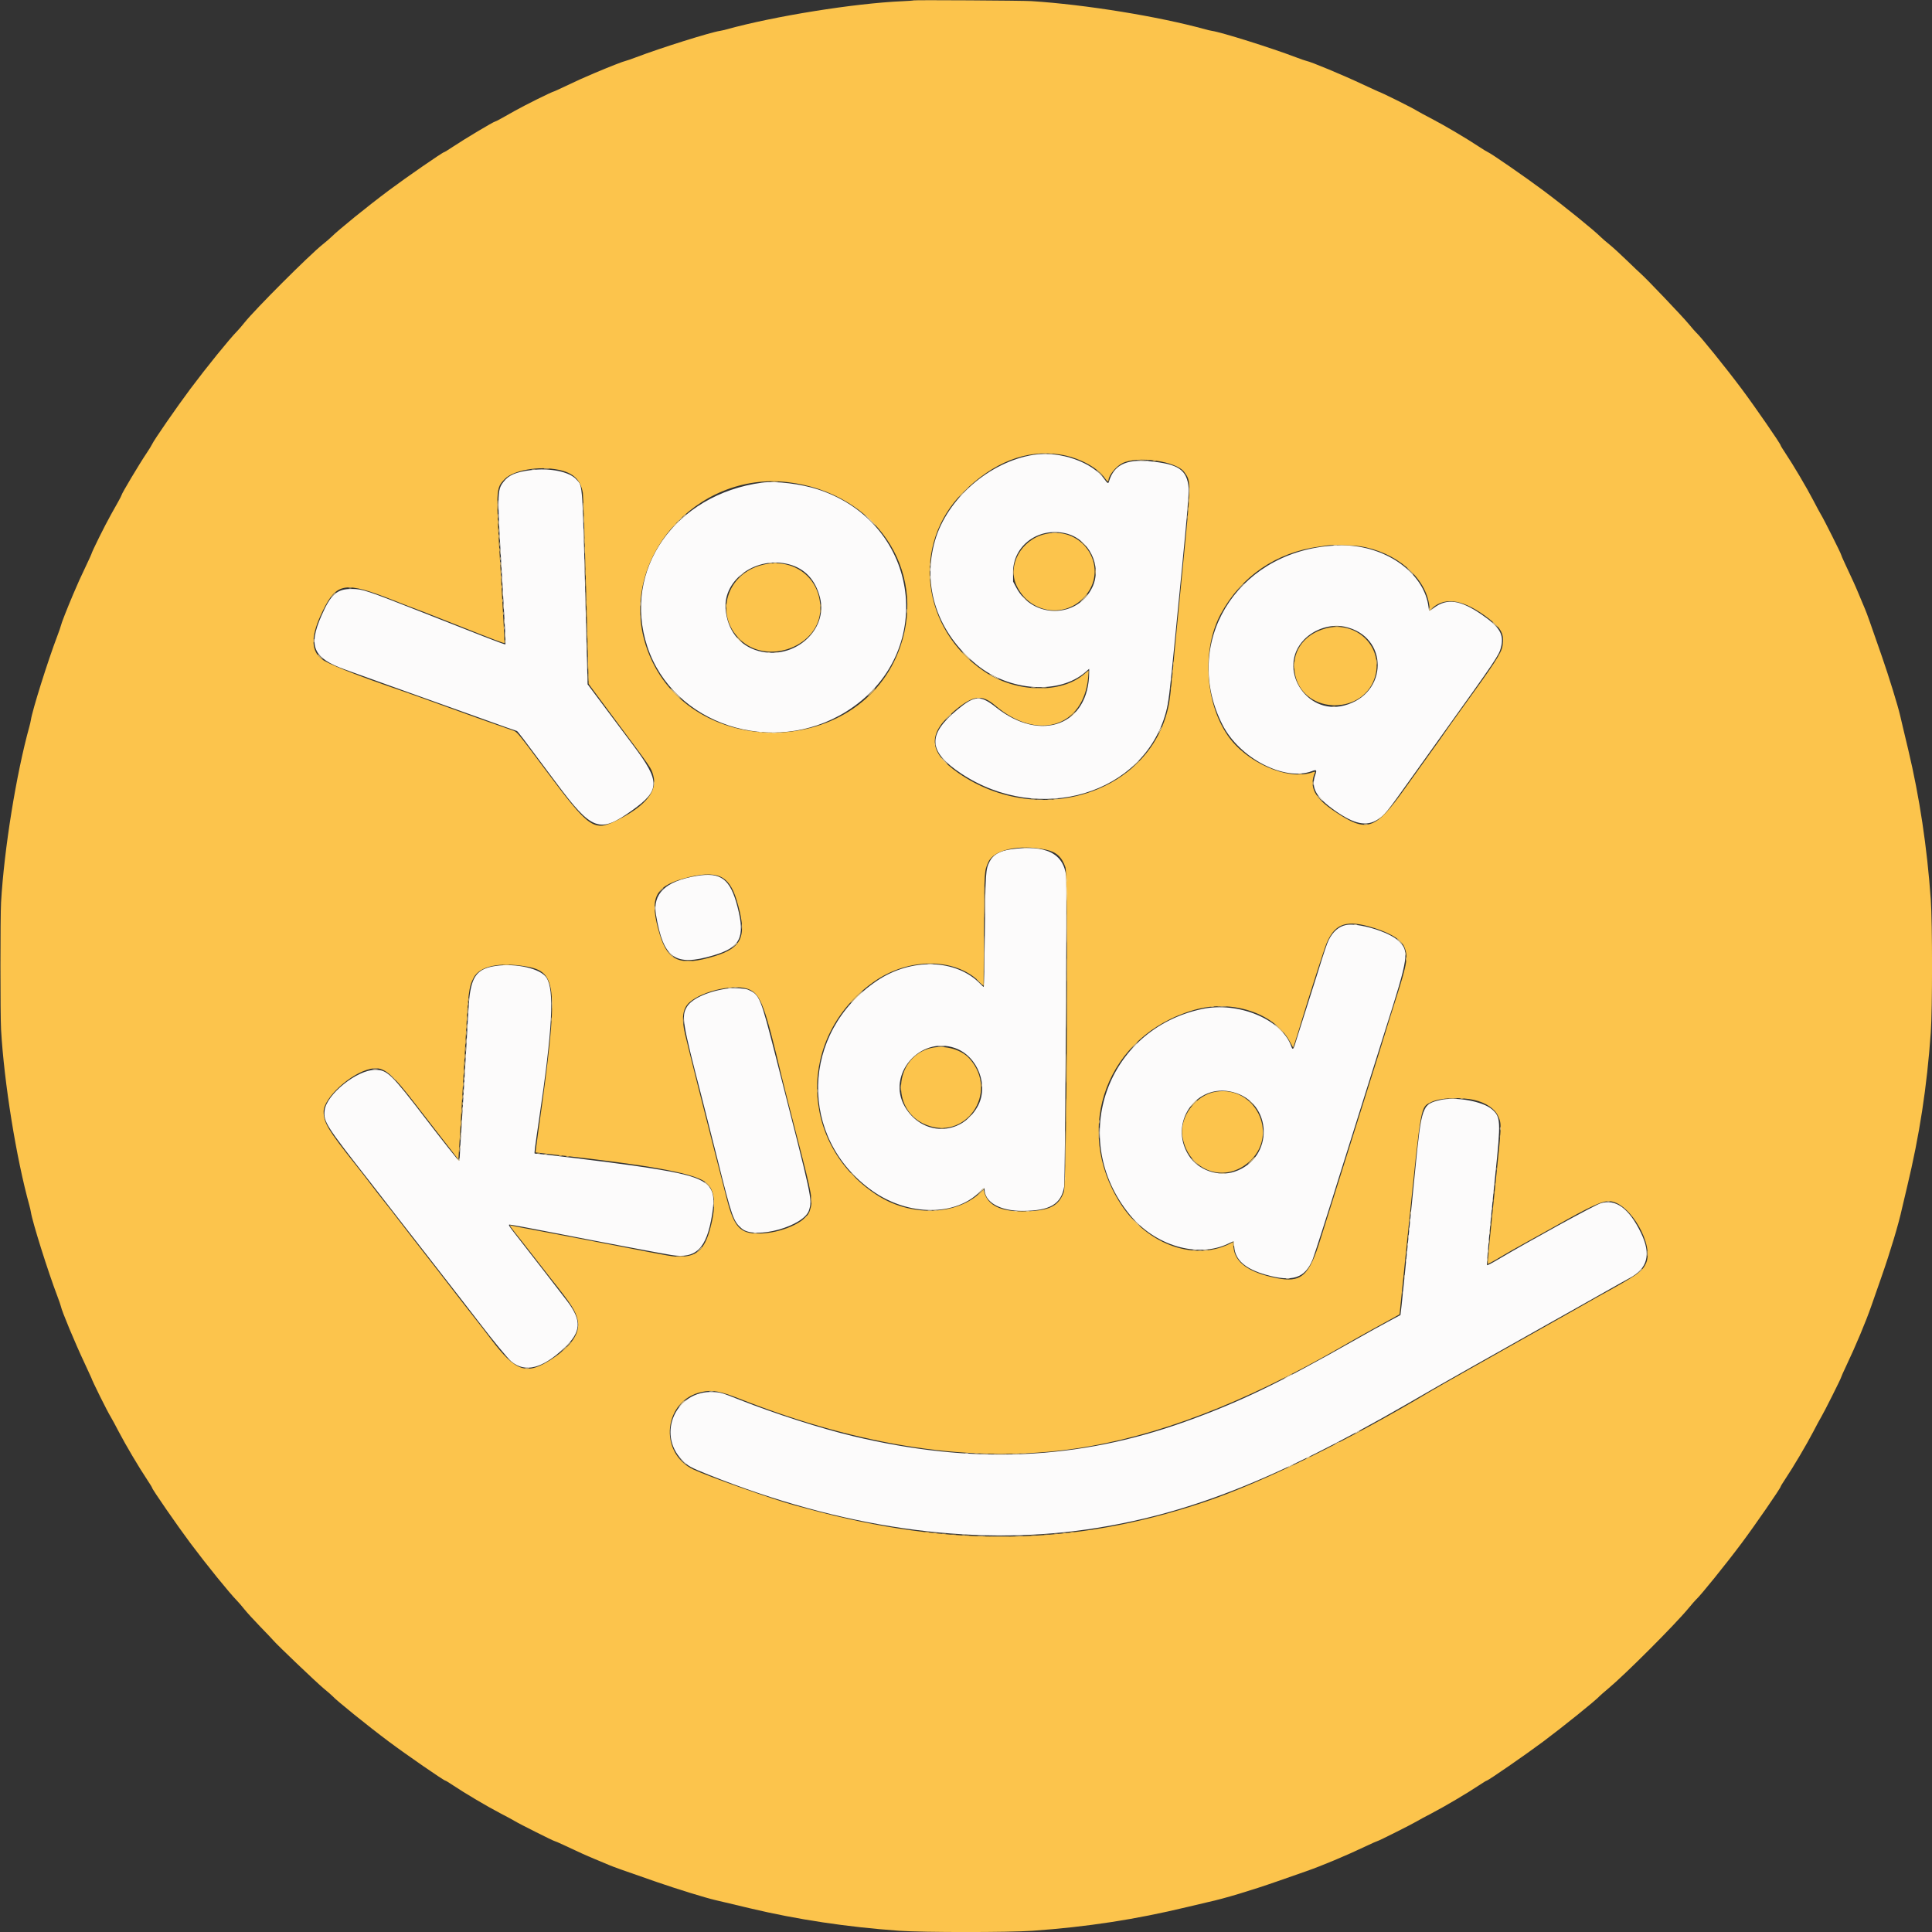 <svg id="svg" version="1.1" xmlns="http://www.w3.org/2000/svg" xmlns:xlink="http://www.w3.org/1999/xlink" width="400" height="400" viewBox="0, 0, 400,400"><rect x="0" y="0" width="400" height="400" fill="#333333" stroke="none"/><g id="svgg"><path id="path0" d="M213.980 94.167 C 204.848 95.621,196.096 103.238,193.588 111.915 C 190.851 121.380,194.089 130.997,202.250 137.647 C 209.033 143.174,219.353 143.845,224.769 139.111 L 225.500 138.472 225.499 139.194 C 225.484 150.093,215.549 153.851,206.250 146.474 C 202.986 143.885,201.819 143.947,198.250 146.900 C 191.920 152.138,192.122 155.586,199.026 160.167 C 215.227 170.917,236.839 164.415,241.405 147.417 C 241.923 145.488,242.160 143.585,243.173 133.250 C 243.632 128.575,244.266 122.125,244.583 118.917 C 245.736 107.238,246.193 101.899,246.111 101.058 C 245.738 97.228,244.014 96.060,237.887 95.490 C 233.057 95.041,230.562 96.331,229.570 99.792 C 229.466 100.156,229.225 100.019,228.742 99.322 C 226.212 95.671,219.422 93.300,213.980 94.167 M109.935 97.332 C 106.759 97.733,105.312 98.357,104.221 99.796 C 102.901 101.536,102.897 102.050,104.081 121.833 C 104.559 129.812,104.728 133.328,104.639 133.417 C 104.588 133.467,102.643 132.760,100.315 131.844 C 97.988 130.929,92.146 128.631,87.333 126.738 C 75.845 122.217,75.065 121.958,72.917 121.935 C 69.772 121.901,68.499 123.013,66.543 127.500 C 63.767 133.869,64.832 136.262,71.500 138.641 C 72.554 139.018,76.454 140.421,80.167 141.761 C 83.879 143.101,88.792 144.857,91.083 145.665 C 93.375 146.472,97.858 148.078,101.046 149.233 C 104.234 150.388,106.911 151.333,106.994 151.333 C 107.144 151.333,108.044 152.518,115.167 162.083 C 122.585 172.045,124.128 172.605,130.871 167.781 C 136.727 163.590,136.753 161.859,131.073 154.271 C 129.692 152.426,127.008 148.838,125.109 146.298 L 121.656 141.679 121.413 132.131 C 120.559 98.587,120.702 100.835,119.318 99.258 C 117.921 97.667,113.869 96.835,109.935 97.332 M157.750 99.929 C 139.761 102.355,128.805 118.003,134.011 133.833 C 139.334 150.019,159.957 156.792,175.160 147.349 C 194.166 135.543,190.760 108.363,169.396 101.347 C 165.830 100.176,160.620 99.542,157.750 99.929 M220.628 110.418 C 225.468 111.559,228.257 117.186,226.161 121.580 C 223.064 128.073,213.856 128.124,210.416 121.667 L 209.750 120.417 209.750 118.417 C 209.750 112.950,214.999 109.091,220.628 110.418 M275.373 113.020 C 255.798 114.631,244.577 133.321,253.120 150.083 C 256.637 156.982,265.951 161.808,271.603 159.659 C 272.583 159.286,272.679 159.395,272.303 160.458 C 271.378 163.076,272.449 165.032,276.306 167.768 C 280.364 170.647,282.918 171.186,285.265 169.657 C 286.698 168.723,287.062 168.273,292.069 161.250 C 294.421 157.950,297.313 153.900,298.496 152.250 C 309.702 136.619,310.328 135.691,310.743 134.090 C 311.446 131.376,310.542 129.828,306.727 127.216 C 302.310 124.193,299.595 123.816,296.882 125.849 C 295.808 126.654,295.886 126.670,295.752 125.625 C 294.922 119.181,288.131 113.786,279.862 113.002 C 277.909 112.817,277.841 112.817,275.373 113.020 M163.396 116.847 C 166.657 117.728,168.818 120.045,169.757 123.667 C 171.533 130.516,164.323 136.790,157.000 134.768 C 153.082 133.687,150.561 130.438,150.224 126.037 C 149.753 119.896,156.711 115.041,163.396 116.847 M278.381 129.745 C 287.588 131.696,287.496 143.704,278.257 146.078 C 270.327 148.116,264.355 138.284,269.977 132.448 C 272.119 130.225,275.505 129.136,278.381 129.745 M209.256 175.852 C 206.972 176.185,205.608 176.969,204.907 178.352 C 204.069 180.005,204.033 180.534,203.903 192.846 C 203.837 199.164,203.734 204.333,203.674 204.333 C 203.614 204.333,203.307 204.063,202.991 203.733 C 198.025 198.546,188.714 198.249,181.583 203.052 C 165.717 213.738,165.232 235.645,180.621 246.555 C 188.066 251.834,197.958 251.853,202.991 246.600 C 203.566 245.999,203.833 245.860,203.833 246.160 C 203.833 248.900,207.014 250.726,211.750 250.704 C 217.394 250.679,219.733 249.298,220.325 245.643 C 220.523 244.423,220.923 183.234,220.745 181.500 C 220.249 176.666,216.458 174.803,209.256 175.852 M144.250 181.346 C 137.760 182.437,135.067 185.022,135.821 189.437 C 137.361 198.459,139.745 200.144,147.667 197.811 C 153.291 196.155,154.321 194.111,152.704 187.806 C 151.212 181.988,149.268 180.502,144.250 181.346 M278.691 191.511 C 277.199 191.808,275.951 192.888,275.098 194.622 C 274.704 195.423,274.172 197.002,272.752 201.583 C 272.135 203.571,269.562 211.685,268.060 216.375 C 267.765 217.298,267.601 217.362,267.354 216.654 C 265.407 211.068,256.407 207.303,248.847 208.911 C 229.101 213.111,221.119 235.754,233.857 251.439 C 239.100 257.894,247.923 260.520,254.240 257.505 C 254.822 257.227,255.333 257.000,255.376 257.000 C 255.420 257.000,255.492 257.514,255.537 258.142 C 255.732 260.863,257.823 262.709,262.083 263.921 C 267.597 265.489,270.193 264.640,271.773 260.750 C 272.115 259.908,275.333 249.856,277.082 244.167 C 277.604 242.471,278.843 238.533,279.837 235.417 C 280.831 232.300,282.292 227.650,283.083 225.083 C 283.875 222.517,285.526 217.267,286.753 213.417 C 291.723 197.818,291.854 196.917,289.459 194.720 C 287.455 192.882,281.188 191.014,278.691 191.511 M102.667 199.985 C 99.386 200.456,98.082 201.667,97.446 204.833 C 97.132 206.397,97.083 207.041,96.574 216.311 C 96.346 220.469,95.937 227.294,95.665 231.478 C 95.393 235.661,95.169 239.365,95.168 239.708 C 95.167 240.052,95.104 240.333,95.028 240.333 C 94.915 240.333,91.558 236.093,88.143 231.636 C 80.970 222.276,80.168 221.500,77.659 221.500 C 73.913 221.500,67.583 226.592,67.209 229.905 C 66.947 232.228,67.450 233.018,76.654 244.750 C 77.732 246.125,79.361 248.225,80.274 249.417 C 81.186 250.608,82.759 252.633,83.769 253.917 C 84.779 255.200,87.434 258.612,89.669 261.500 C 91.904 264.387,94.643 267.912,95.756 269.333 C 96.868 270.754,98.406 272.742,99.173 273.750 C 101.884 277.316,105.195 281.334,105.894 281.907 C 108.760 284.256,112.318 283.338,116.816 279.090 C 120.348 275.755,120.498 273.452,117.449 269.409 C 116.170 267.714,109.292 258.837,106.413 255.167 C 105.441 253.927,105.235 253.573,105.463 253.535 C 105.623 253.509,109.766 254.274,114.669 255.237 C 123.555 256.981,136.629 259.454,138.998 259.840 C 144.121 260.675,146.306 258.500,147.435 251.443 C 148.528 244.614,146.932 243.619,131.250 241.346 C 126.490 240.656,111.593 238.833,110.713 238.833 C 110.582 238.833,110.712 237.804,111.581 231.920 C 114.422 212.693,114.824 204.934,113.114 202.379 C 111.879 200.534,106.857 199.383,102.667 199.985 M151.167 204.601 C 147.006 205.069,143.256 206.684,142.218 208.455 C 141.058 210.436,141.230 211.480,145.335 227.333 C 146.059 230.129,147.484 235.754,148.502 239.833 C 151.563 252.097,151.833 252.868,153.583 254.369 C 156.314 256.711,166.555 253.867,167.517 250.500 C 168.167 248.223,168.248 248.596,160.669 219.000 C 157.401 206.238,157.282 205.951,154.813 204.882 C 154.329 204.673,152.076 204.499,151.167 204.601 M197.706 216.980 C 202.460 218.637,204.828 224.838,202.360 229.167 C 198.876 235.279,190.859 235.235,187.316 229.083 C 183.526 222.503,190.440 214.448,197.706 216.980 M255.226 226.096 C 263.573 228.239,263.843 239.816,255.610 242.580 C 252.191 243.727,248.029 242.248,246.106 239.203 C 241.868 232.489,247.667 224.156,255.226 226.096 M298.231 227.736 C 294.442 228.605,294.313 228.963,293.001 242.250 C 291.138 261.118,290.011 272.214,289.952 272.267 C 289.933 272.284,288.761 272.912,287.349 273.661 C 285.937 274.409,282.899 276.093,280.599 277.401 C 264.957 286.298,256.526 290.357,245.417 294.337 C 223.200 302.297,201.262 303.252,176.576 297.334 C 169.801 295.709,160.477 292.718,153.083 289.796 C 149.377 288.332,149.197 288.279,147.642 288.203 C 140.028 287.829,135.922 296.776,141.190 302.261 C 142.388 303.508,142.941 303.815,146.750 305.339 C 174.102 316.282,200.836 320.148,225.000 316.654 C 245.504 313.689,263.835 306.505,291.333 290.658 C 293.762 289.258,296.875 287.462,298.250 286.667 C 299.625 285.872,302.362 284.319,304.333 283.217 C 308.010 281.161,313.918 277.832,320.833 273.919 C 322.987 272.701,325.725 271.160,326.917 270.496 C 328.108 269.833,330.696 268.373,332.667 267.252 C 334.637 266.132,336.732 264.962,337.320 264.652 C 341.142 262.643,341.900 259.703,339.744 255.250 C 337.290 250.177,334.508 248.147,331.371 249.138 C 330.115 249.534,316.453 257.027,309.954 260.883 C 308.875 261.524,307.944 262.000,307.886 261.942 C 307.747 261.802,308.467 253.865,309.606 243.000 C 310.749 232.086,310.706 231.260,308.904 229.678 C 307.022 228.026,301.415 227.006,298.231 227.736 " stroke="none" fill="#fcfbfb" fill-rule="evenodd"></path><path id="path1" d="M189.139 0.083 C 189.100 0.122,188.059 0.198,186.826 0.252 C 176.913 0.682,160.300 3.344,150.417 6.085 C 149.958 6.212,149.358 6.349,149.083 6.390 C 147.068 6.687,136.708 9.945,131.667 11.867 C 130.704 12.234,129.747 12.565,129.540 12.604 C 129.068 12.691,126.141 13.837,123.083 15.131 C 120.735 16.125,119.881 16.511,116.667 18.035 C 115.704 18.492,114.842 18.884,114.750 18.907 C 114.121 19.065,108.893 21.658,106.500 22.998 C 105.721 23.434,104.533 24.101,103.860 24.479 C 103.188 24.857,102.576 25.167,102.501 25.167 C 102.215 25.167,96.107 28.820,93.686 30.438 C 92.813 31.022,92.034 31.500,91.956 31.500 C 91.667 31.500,84.084 36.744,80.522 39.406 C 75.988 42.796,70.134 47.541,68.549 49.111 C 68.256 49.402,67.468 50.077,66.799 50.610 C 64.034 52.817,52.817 64.034,50.610 66.799 C 50.077 67.468,49.402 68.256,49.111 68.549 C 47.543 70.132,42.807 75.974,39.406 80.521 C 36.605 84.265,31.778 91.248,31.485 91.977 C 31.398 92.193,30.891 93.018,30.359 93.810 C 28.858 96.039,25.167 102.219,25.167 102.501 C 25.167 102.576,24.857 103.188,24.479 103.860 C 24.101 104.533,23.434 105.721,22.998 106.500 C 21.658 108.893,19.065 114.121,18.907 114.750 C 18.884 114.842,18.492 115.704,18.035 116.667 C 16.511 119.881,16.125 120.735,15.131 123.083 C 13.837 126.141,12.691 129.068,12.604 129.540 C 12.565 129.747,12.234 130.704,11.867 131.667 C 9.927 136.755,6.689 147.050,6.390 149.083 C 6.349 149.358,6.212 149.958,6.085 150.417 C 3.362 160.232,0.852 175.818,0.220 186.833 C 0.052 189.755,0.052 210.245,0.220 213.167 C 0.852 224.182,3.362 239.768,6.085 249.583 C 6.212 250.042,6.349 250.642,6.390 250.917 C 6.689 252.950,9.927 263.245,11.867 268.333 C 12.234 269.296,12.565 270.253,12.604 270.460 C 12.783 271.427,15.511 277.975,17.445 282.083 C 18.222 283.733,18.878 285.158,18.903 285.250 C 19.079 285.894,22.238 292.255,22.916 293.333 C 23.118 293.654,23.869 295.042,24.585 296.417 C 25.993 299.120,28.761 303.800,30.448 306.326 C 31.027 307.193,31.500 307.966,31.500 308.044 C 31.500 308.333,36.744 315.916,39.406 319.478 C 42.796 324.012,47.541 329.866,49.111 331.451 C 49.402 331.744,50.077 332.532,50.610 333.201 C 51.144 333.869,52.638 335.504,53.930 336.833 C 55.223 338.162,56.423 339.426,56.598 339.640 C 57.288 340.485,65.566 348.380,67.029 349.588 C 67.884 350.293,68.696 351.000,68.833 351.157 C 69.593 352.028,76.208 357.369,80.522 360.594 C 84.158 363.312,91.915 368.667,92.216 368.667 C 92.296 368.667,93.012 369.103,93.806 369.637 C 96.181 371.232,100.979 374.068,103.614 375.435 C 104.972 376.139,106.350 376.884,106.677 377.090 C 107.461 377.585,114.599 381.167,114.801 381.167 C 114.887 381.167,115.736 381.533,116.687 381.980 C 120.356 383.705,121.146 384.062,123.083 384.870 C 124.183 385.328,125.533 385.894,126.083 386.127 C 127.089 386.552,128.771 387.151,136.000 389.658 C 140.107 391.082,146.099 392.932,148.083 393.388 C 148.725 393.536,150.037 393.845,151.000 394.075 C 151.962 394.304,153.855 394.756,155.205 395.078 C 165.044 397.422,175.403 398.981,186.250 399.748 C 191.143 400.094,208.857 400.094,213.750 399.748 C 225.081 398.947,235.036 397.417,245.833 394.819 C 247.804 394.344,249.754 393.884,250.167 393.795 C 253.372 393.104,259.106 391.384,264.500 389.494 C 266.379 388.835,269.042 387.905,270.417 387.426 C 273.670 386.294,278.671 384.197,282.811 382.230 C 284.042 381.645,285.118 381.167,285.202 381.167 C 285.402 381.167,292.546 377.580,293.323 377.090 C 293.650 376.884,295.028 376.139,296.386 375.435 C 299.014 374.072,303.803 371.244,306.202 369.638 C 307.001 369.104,307.716 368.667,307.792 368.667 C 308.086 368.667,315.894 363.273,319.478 360.594 C 323.701 357.436,330.370 352.061,331.176 351.165 C 331.318 351.007,332.107 350.318,332.928 349.634 C 336.499 346.662,346.784 336.369,349.633 332.917 C 350.314 332.092,351.000 331.304,351.157 331.167 C 352.038 330.398,357.352 323.817,360.594 319.478 C 363.317 315.835,368.667 308.085,368.667 307.784 C 368.667 307.704,369.103 306.988,369.637 306.194 C 371.232 303.819,374.068 299.021,375.435 296.386 C 376.139 295.028,376.884 293.650,377.090 293.323 C 377.580 292.546,381.167 285.402,381.167 285.202 C 381.167 285.118,381.645 284.042,382.230 282.811 C 384.197 278.671,386.294 273.670,387.426 270.417 C 387.905 269.042,388.835 266.379,389.494 264.500 C 391.384 259.106,393.104 253.372,393.795 250.167 C 393.884 249.754,394.344 247.804,394.819 245.833 C 397.417 235.036,398.947 225.081,399.748 213.750 C 400.094 208.857,400.094 191.143,399.748 186.250 C 398.981 175.403,397.422 165.044,395.078 155.205 C 394.756 153.855,394.304 151.962,394.075 151.000 C 393.845 150.037,393.536 148.725,393.388 148.083 C 392.932 146.099,391.082 140.107,389.658 136.000 C 387.151 128.771,386.552 127.089,386.127 126.083 C 385.894 125.533,385.328 124.183,384.870 123.083 C 384.062 121.146,383.705 120.356,381.980 116.687 C 381.533 115.736,381.167 114.887,381.167 114.801 C 381.167 114.599,377.585 107.461,377.090 106.677 C 376.884 106.350,376.139 104.972,375.435 103.614 C 374.068 100.979,371.232 96.181,369.637 93.806 C 369.103 93.012,368.667 92.296,368.667 92.216 C 368.667 91.915,363.317 84.165,360.594 80.522 C 357.352 76.183,352.038 69.602,351.157 68.833 C 351.000 68.696,350.293 67.884,349.587 67.028 C 348.345 65.524,340.697 57.497,339.728 56.681 C 339.465 56.460,338.162 55.222,336.833 53.930 C 335.504 52.638,333.875 51.148,333.213 50.620 C 332.552 50.092,331.764 49.414,331.463 49.113 C 329.995 47.641,324.009 42.793,319.478 39.406 C 315.854 36.697,308.721 31.761,308.037 31.489 C 307.829 31.406,307.004 30.902,306.204 30.368 C 303.777 28.748,299.062 25.962,296.417 24.585 C 295.042 23.869,293.654 23.118,293.333 22.916 C 292.255 22.238,285.894 19.079,285.250 18.903 C 285.158 18.878,283.733 18.222,282.083 17.445 C 277.975 15.511,271.427 12.783,270.460 12.604 C 270.253 12.565,269.296 12.234,268.333 11.867 C 263.245 9.927,252.950 6.689,250.917 6.390 C 250.642 6.349,250.042 6.212,249.583 6.085 C 239.935 3.409,224.751 0.945,213.500 0.229 C 211.648 0.112,189.245 -0.023,189.139 0.083 M219.339 94.075 C 223.256 94.665,227.159 96.704,228.741 98.987 C 229.214 99.670,229.499 99.846,229.502 99.458 C 229.509 98.462,231.019 96.583,232.356 95.905 C 235.481 94.321,243.557 95.473,245.197 97.736 C 246.645 99.734,246.647 99.673,244.847 117.788 C 244.030 126.017,243.276 133.725,243.173 134.917 C 242.729 140.034,242.303 144.131,242.082 145.396 C 238.849 163.939,215.392 171.806,198.417 160.040 C 192.155 155.700,191.937 151.909,197.675 147.111 C 201.489 143.922,203.282 143.698,206.053 146.065 C 214.734 153.481,224.306 150.609,225.293 140.292 C 225.370 139.490,225.403 138.833,225.367 138.833 C 225.331 138.833,224.959 139.135,224.540 139.503 C 219.774 143.699,210.352 143.470,203.751 138.998 C 190.704 130.157,188.649 112.618,199.406 101.913 C 205.624 95.726,212.459 93.038,219.339 94.075 M115.632 97.259 C 118.674 97.871,120.191 99.308,120.674 102.034 C 120.760 102.520,121.065 111.617,121.351 122.250 L 121.872 141.583 122.473 142.417 C 122.804 142.875,124.946 145.762,127.233 148.833 C 135.095 159.388,134.781 158.931,135.236 160.489 C 136.186 163.745,133.762 166.798,127.857 169.780 C 122.944 172.261,122.079 171.659,112.917 159.370 C 107.324 151.869,107.052 151.536,106.333 151.287 C 101.598 149.646,97.873 148.320,92.417 146.333 C 88.842 145.032,84.754 143.569,83.333 143.082 C 73.425 139.691,67.630 137.376,66.446 136.336 C 64.272 134.428,64.394 131.435,66.850 126.417 C 69.702 120.588,71.472 120.326,81.422 124.260 C 83.843 125.217,85.871 126.000,85.930 126.000 C 85.989 126.000,89.423 127.342,93.560 128.981 C 102.781 132.636,104.331 133.225,104.440 133.115 C 104.487 133.068,104.138 126.517,103.665 118.556 C 102.628 101.136,102.629 101.114,104.512 99.175 C 106.297 97.335,111.533 96.433,115.632 97.259 M163.171 99.837 C 181.138 102.009,191.939 117.839,186.398 133.878 C 178.154 157.738,141.504 157.591,133.726 133.667 C 127.981 115.991,144.052 97.526,163.171 99.837 M216.417 110.567 C 211.452 111.706,208.494 117.015,210.471 121.241 C 213.061 126.776,220.048 128.111,224.242 123.874 C 230.024 118.033,224.538 108.705,216.417 110.567 M281.563 113.095 C 289.038 114.256,295.188 119.527,295.922 125.400 L 296.038 126.334 296.578 125.861 C 299.326 123.447,303.235 124.197,308.274 128.104 C 310.863 130.113,311.468 131.321,311.080 133.713 C 310.833 135.239,309.550 137.206,302.040 147.579 C 300.780 149.318,299.421 151.230,299.020 151.829 C 298.618 152.427,297.338 154.229,296.176 155.833 C 295.014 157.438,292.680 160.699,290.990 163.080 C 284.702 171.940,283.028 172.498,276.297 167.975 C 272.124 165.171,270.978 162.911,272.240 159.971 C 272.351 159.711,272.303 159.710,271.555 159.955 C 266.473 161.620,257.933 157.812,254.123 152.182 C 249.434 145.253,248.848 134.290,252.780 127.048 C 256.980 119.314,264.221 114.365,273.083 113.172 C 273.908 113.061,274.696 112.948,274.833 112.921 C 275.680 112.754,280.105 112.869,281.563 113.095 M157.918 116.936 C 150.472 118.736,147.873 127.129,153.151 132.335 C 158.848 137.955,169.810 133.795,169.842 126.000 C 169.869 119.625,164.301 115.393,157.918 116.936 M274.500 130.099 C 269.713 131.371,267.154 135.289,268.164 139.802 C 270.017 148.083,282.646 148.096,284.767 139.820 C 286.321 133.753,280.717 128.447,274.500 130.099 M216.586 175.923 C 218.693 176.364,219.895 177.465,220.593 179.596 C 221.199 181.445,220.885 244.976,220.262 246.750 C 219.243 249.647,217.386 250.623,212.578 250.789 C 207.373 250.969,204.493 249.652,203.767 246.760 L 203.655 246.313 202.786 247.099 C 197.669 251.724,188.410 251.869,181.579 247.432 C 165.296 236.852,164.996 214.415,180.989 203.219 C 188.055 198.272,197.545 198.237,202.657 203.139 L 203.642 204.083 203.715 192.500 C 203.792 180.188,203.780 180.375,204.615 178.499 C 205.772 175.898,211.045 174.764,216.586 175.923 M149.128 181.493 C 150.613 182.142,151.690 183.671,152.480 186.250 C 154.772 193.737,153.824 196.175,147.917 197.978 C 140.934 200.109,138.290 199.062,136.607 193.497 C 134.380 186.135,135.414 183.646,141.417 181.917 C 144.902 180.913,147.477 180.771,149.128 181.493 M283.167 191.739 C 287.304 192.847,289.994 194.357,290.709 195.974 C 291.600 197.989,291.384 199.372,289.018 206.773 C 288.202 209.327,287.185 212.579,286.757 214.000 C 286.330 215.421,284.827 220.221,283.417 224.667 C 282.007 229.112,280.546 233.762,280.170 235.000 C 279.795 236.237,278.369 240.775,277.003 245.083 C 275.636 249.392,274.022 254.526,273.414 256.494 C 271.021 264.250,269.415 265.657,264.167 264.593 C 258.534 263.452,255.680 261.391,255.387 258.253 C 255.330 257.649,255.239 257.181,255.184 257.211 C 247.753 261.361,237.598 257.870,232.027 249.250 C 221.936 233.637,229.238 214.295,247.182 209.107 C 255.030 206.838,263.782 209.701,267.017 215.594 L 267.728 216.890 268.122 215.737 C 268.339 215.102,268.967 213.083,269.519 211.250 C 270.968 206.428,274.123 196.600,274.594 195.442 C 276.216 191.450,278.463 190.480,283.167 191.739 M108.956 200.098 C 115.448 201.216,115.675 204.236,111.500 233.908 C 111.139 236.470,110.861 238.581,110.881 238.599 C 110.900 238.616,113.054 238.867,115.667 239.155 C 134.114 241.192,142.981 242.782,145.793 244.557 C 147.827 245.842,148.350 248.713,147.350 253.118 C 146.144 258.434,144.543 260.167,140.834 260.167 C 139.118 260.167,139.905 260.301,127.250 257.841 C 121.658 256.754,114.608 255.404,111.583 254.841 C 108.558 254.278,105.935 253.773,105.754 253.719 C 105.364 253.602,105.446 253.717,108.251 257.250 C 109.270 258.533,110.584 260.221,111.170 261.000 C 111.757 261.779,113.072 263.467,114.092 264.750 C 118.344 270.096,119.163 271.370,119.605 273.328 C 120.191 275.923,118.305 278.733,114.175 281.420 C 108.984 284.797,106.784 284.053,101.590 277.167 C 100.588 275.837,99.197 274.037,98.500 273.167 C 97.803 272.296,96.369 270.458,95.313 269.083 C 93.083 266.179,88.324 260.046,85.418 256.333 C 84.306 254.912,82.917 253.112,82.331 252.333 C 81.746 251.554,80.546 250.017,79.666 248.917 C 78.785 247.817,77.472 246.129,76.747 245.167 C 76.023 244.204,74.595 242.367,73.575 241.083 C 67.935 233.986,67.008 232.446,67.002 230.167 C 66.995 227.293,72.626 222.155,76.723 221.296 C 79.448 220.724,80.951 221.949,86.588 229.333 C 87.813 230.938,89.588 233.231,90.533 234.431 C 91.477 235.630,92.848 237.393,93.580 238.348 L 94.909 240.083 95.442 231.500 C 95.735 226.779,96.132 220.029,96.324 216.500 C 96.927 205.396,97.056 204.351,98.060 202.431 C 99.321 200.019,103.414 199.143,108.956 200.098 M155.253 204.911 C 157.515 206.018,158.390 208.403,161.826 222.833 C 162.120 224.071,163.513 229.546,164.921 235.000 C 168.296 248.070,168.363 248.461,167.635 250.750 C 166.904 253.051,161.684 255.352,157.083 255.401 C 153.270 255.441,151.964 254.036,150.510 248.333 C 150.125 246.821,149.032 242.583,148.083 238.917 C 146.087 231.209,142.519 217.041,141.807 214.000 C 141.053 210.776,141.348 208.754,142.752 207.521 C 145.589 205.030,152.533 203.580,155.253 204.911 M192.165 217.145 C 185.177 219.382,184.547 229.483,191.200 232.640 C 199.707 236.677,207.076 226.238,200.714 219.162 C 198.862 217.102,195.085 216.211,192.165 217.145 M251.831 226.010 C 247.585 226.635,244.114 231.269,244.821 235.369 C 246.068 242.600,253.903 245.251,259.010 240.170 C 264.693 234.516,259.786 224.838,251.831 226.010 M305.250 227.745 C 307.640 228.288,309.501 229.555,310.194 231.111 C 310.906 232.709,310.902 232.828,309.753 243.803 C 308.527 255.515,307.954 261.456,308.031 261.653 C 308.060 261.727,309.171 261.134,310.500 260.334 C 311.829 259.534,314.154 258.205,315.667 257.381 C 317.179 256.556,319.804 255.097,321.500 254.138 C 329.626 249.541,331.844 248.533,333.443 248.712 C 337.601 249.176,342.523 257.830,340.770 261.594 C 339.968 263.317,338.941 264.030,330.917 268.431 C 330.458 268.682,328.283 269.915,326.083 271.169 C 323.883 272.424,321.483 273.777,320.750 274.177 C 320.017 274.578,317.226 276.145,314.549 277.661 C 311.871 279.177,307.013 281.917,303.752 283.750 C 300.491 285.583,297.169 287.474,296.370 287.951 C 279.159 298.232,261.455 306.907,249.374 310.981 C 222.418 320.070,196.904 320.494,167.083 312.349 C 166.442 312.174,165.171 311.830,164.259 311.585 C 160.177 310.490,146.500 305.635,143.565 304.240 C 136.234 300.755,137.412 289.856,145.300 288.187 C 147.508 287.720,149.072 288.001,153.121 289.594 C 178.484 299.575,201.643 303.003,222.730 299.897 C 239.421 297.438,257.362 290.580,277.558 278.939 C 279.680 277.715,282.617 276.058,284.083 275.257 C 285.550 274.455,287.428 273.422,288.256 272.961 L 289.762 272.123 291.646 253.853 C 294.299 228.142,294.084 229.314,296.359 228.153 C 298.055 227.288,302.369 227.090,305.250 227.745 " stroke="none" fill="#fcc44c" fill-rule="evenodd"></path><path id="path2" d="M216.127 93.951 C 216.334 93.991,216.634 93.990,216.794 93.948 C 216.953 93.906,216.783 93.874,216.417 93.875 C 216.050 93.877,215.920 93.911,216.127 93.951 M112.708 97.119 C 112.960 97.158,113.373 97.158,113.625 97.119 C 113.877 97.081,113.671 97.050,113.167 97.050 C 112.662 97.050,112.456 97.081,112.708 97.119 M159.708 99.788 C 160.052 99.824,160.615 99.824,160.958 99.788 C 161.302 99.752,161.021 99.723,160.333 99.723 C 159.646 99.723,159.365 99.752,159.708 99.788 M246.221 101.750 C 246.222 102.392,246.252 102.634,246.288 102.288 C 246.324 101.942,246.324 101.417,246.287 101.121 C 246.250 100.825,246.221 101.108,246.221 101.750 M103.045 106.833 C 103.045 107.246,103.078 107.415,103.118 107.208 C 103.157 107.002,103.157 106.665,103.118 106.458 C 103.078 106.252,103.045 106.421,103.045 106.833 M120.888 107.583 C 120.889 108.225,120.919 108.467,120.955 108.121 C 120.991 107.775,120.990 107.250,120.954 106.955 C 120.917 106.659,120.887 106.942,120.888 107.583 M140.491 107.792 L 139.917 108.417 140.542 107.842 C 140.885 107.526,141.167 107.245,141.167 107.217 C 141.167 107.090,141.026 107.210,140.491 107.792 M103.212 109.833 C 103.212 110.246,103.245 110.415,103.284 110.208 C 103.324 110.002,103.324 109.665,103.284 109.458 C 103.245 109.252,103.212 109.421,103.212 109.833 M217.875 110.286 C 218.127 110.324,218.540 110.324,218.792 110.286 C 219.044 110.248,218.838 110.217,218.333 110.217 C 217.829 110.217,217.623 110.248,217.875 110.286 M103.379 112.667 C 103.379 113.079,103.411 113.248,103.451 113.042 C 103.491 112.835,103.491 112.498,103.451 112.292 C 103.411 112.085,103.379 112.254,103.379 112.667 M121.055 113.917 C 121.055 114.558,121.086 114.800,121.122 114.455 C 121.158 114.109,121.157 113.584,121.120 113.288 C 121.083 112.992,121.054 113.275,121.055 113.917 M103.539 115.667 C 103.539 115.987,103.573 116.119,103.615 115.958 C 103.657 115.798,103.657 115.535,103.615 115.375 C 103.573 115.215,103.539 115.346,103.539 115.667 M192.539 116.833 C 192.539 117.154,192.573 117.285,192.615 117.125 C 192.657 116.965,192.657 116.702,192.615 116.542 C 192.573 116.381,192.539 116.513,192.539 116.833 M159.127 116.618 C 159.334 116.658,159.634 116.656,159.794 116.615 C 159.953 116.573,159.783 116.540,159.417 116.542 C 159.050 116.544,158.920 116.578,159.127 116.618 M209.720 118.500 C 209.720 119.096,209.750 119.340,209.787 119.042 C 209.824 118.744,209.824 118.256,209.787 117.958 C 209.750 117.660,209.720 117.904,209.720 118.500 M103.709 118.417 C 103.711 118.783,103.745 118.914,103.785 118.706 C 103.824 118.499,103.823 118.199,103.781 118.040 C 103.739 117.880,103.707 118.050,103.709 118.417 M121.223 120.667 C 121.223 121.354,121.252 121.635,121.288 121.292 C 121.324 120.948,121.324 120.385,121.288 120.042 C 121.252 119.698,121.223 119.979,121.223 120.667 M256.742 121.542 L 256.083 122.250 256.792 121.591 C 257.450 120.978,257.577 120.833,257.450 120.833 C 257.423 120.833,257.105 121.152,256.742 121.542 M103.872 121.500 C 103.872 121.821,103.906 121.952,103.948 121.792 C 103.990 121.631,103.990 121.369,103.948 121.208 C 103.906 121.048,103.872 121.179,103.872 121.500 M68.906 123.208 L 68.417 123.750 68.958 123.260 C 69.463 122.804,69.577 122.667,69.448 122.667 C 69.419 122.667,69.175 122.910,68.906 123.208 M104.039 124.333 C 104.039 124.654,104.073 124.785,104.115 124.625 C 104.157 124.465,104.157 124.202,104.115 124.042 C 104.073 123.881,104.039 124.013,104.039 124.333 M132.545 125.000 C 132.545 125.412,132.578 125.581,132.618 125.375 C 132.657 125.169,132.657 124.831,132.618 124.625 C 132.578 124.419,132.545 124.587,132.545 125.000 M150.209 125.417 C 150.211 125.783,150.245 125.914,150.285 125.706 C 150.324 125.499,150.323 125.199,150.281 125.040 C 150.239 124.880,150.207 125.050,150.209 125.417 M295.856 125.948 C 295.823 126.475,296.074 126.549,296.436 126.121 L 296.750 125.750 296.388 126.055 C 296.034 126.355,296.025 126.353,295.953 125.972 C 295.882 125.599,295.878 125.598,295.856 125.948 M121.389 127.000 C 121.389 127.688,121.419 127.969,121.455 127.625 C 121.491 127.281,121.491 126.719,121.455 126.375 C 121.419 126.031,121.389 126.313,121.389 127.000 M187.712 126.500 C 187.712 126.912,187.745 127.081,187.784 126.875 C 187.824 126.669,187.824 126.331,187.784 126.125 C 187.745 125.919,187.712 126.087,187.712 126.500 M104.205 127.000 C 104.205 127.321,104.240 127.452,104.282 127.292 C 104.323 127.131,104.323 126.869,104.282 126.708 C 104.240 126.548,104.205 126.679,104.205 127.000 M104.372 130.000 C 104.372 130.321,104.406 130.452,104.448 130.292 C 104.490 130.131,104.490 129.869,104.448 129.708 C 104.406 129.548,104.372 129.679,104.372 130.000 M104.539 132.833 C 104.539 133.154,104.573 133.285,104.615 133.125 C 104.657 132.965,104.657 132.702,104.615 132.542 C 104.573 132.381,104.539 132.512,104.539 132.833 M121.558 133.833 C 121.558 134.612,121.587 134.931,121.622 134.542 C 121.657 134.152,121.657 133.515,121.622 133.125 C 121.587 132.735,121.558 133.054,121.558 133.833 M285.048 137.083 C 285.049 137.542,285.081 137.709,285.120 137.456 C 285.158 137.203,285.157 136.828,285.117 136.623 C 285.078 136.418,285.046 136.625,285.048 137.083 M121.724 140.250 C 121.724 140.983,121.754 141.263,121.789 140.871 C 121.824 140.479,121.824 139.879,121.788 139.537 C 121.752 139.196,121.723 139.517,121.724 140.250 M202.294 144.618 C 202.501 144.658,202.801 144.656,202.960 144.615 C 203.120 144.573,202.950 144.540,202.583 144.542 C 202.217 144.544,202.086 144.578,202.294 144.618 M275.875 146.282 C 276.035 146.323,276.298 146.323,276.458 146.282 C 276.619 146.240,276.487 146.205,276.167 146.205 C 275.846 146.205,275.715 146.240,275.875 146.282 M158.627 151.785 C 158.834 151.824,159.134 151.823,159.294 151.781 C 159.453 151.739,159.283 151.707,158.917 151.709 C 158.550 151.711,158.420 151.745,158.627 151.785 M161.294 151.785 C 161.501 151.824,161.801 151.823,161.960 151.781 C 162.120 151.739,161.950 151.707,161.583 151.709 C 161.217 151.711,161.086 151.745,161.294 151.785 M193.539 154.167 C 193.539 154.487,193.573 154.619,193.615 154.458 C 193.657 154.298,193.657 154.035,193.615 153.875 C 193.573 153.715,193.539 153.846,193.539 154.167 M235.075 158.208 L 234.417 158.917 235.125 158.258 C 235.784 157.645,235.910 157.500,235.784 157.500 C 235.757 157.500,235.438 157.819,235.075 158.208 M135.372 162.167 C 135.372 162.487,135.406 162.619,135.448 162.458 C 135.490 162.298,135.490 162.035,135.448 161.875 C 135.406 161.715,135.372 161.846,135.372 162.167 M214.795 165.621 C 215.094 165.658,215.544 165.657,215.795 165.619 C 216.045 165.581,215.800 165.551,215.250 165.552 C 214.700 165.553,214.495 165.584,214.795 165.621 M216.958 165.618 C 217.165 165.657,217.502 165.657,217.708 165.618 C 217.915 165.578,217.746 165.545,217.333 165.545 C 216.921 165.545,216.752 165.578,216.958 165.618 M211.958 175.618 C 212.165 175.657,212.502 175.657,212.708 175.618 C 212.915 175.578,212.746 175.545,212.333 175.545 C 211.921 175.545,211.752 175.578,211.958 175.618 M220.875 182.250 C 220.877 182.617,220.911 182.747,220.951 182.540 C 220.991 182.332,220.990 182.032,220.948 181.873 C 220.906 181.714,220.874 181.883,220.875 182.250 M136.740 184.375 L 136.250 184.917 136.792 184.427 C 137.090 184.158,137.333 183.914,137.333 183.885 C 137.333 183.757,137.196 183.870,136.740 184.375 M220.907 192.167 C 220.907 194.871,220.930 195.977,220.958 194.625 C 220.986 193.273,220.986 191.060,220.958 189.708 C 220.930 188.356,220.907 189.463,220.907 192.167 M153.545 191.833 C 153.545 192.246,153.578 192.415,153.618 192.208 C 153.657 192.002,153.657 191.665,153.618 191.458 C 153.578 191.252,153.545 191.421,153.545 191.833 M203.742 197.417 C 203.742 200.717,203.764 202.090,203.791 200.469 C 203.819 198.848,203.819 196.148,203.791 194.469 C 203.764 192.790,203.742 194.117,203.742 197.417 M291.042 198.583 C 291.044 198.950,291.078 199.080,291.118 198.873 C 291.158 198.666,291.156 198.366,291.115 198.206 C 291.073 198.047,291.040 198.217,291.042 198.583 M151.958 204.451 C 152.165 204.491,152.502 204.491,152.708 204.451 C 152.915 204.411,152.746 204.379,152.333 204.379 C 151.921 204.379,151.752 204.411,151.958 204.451 M96.872 207.833 C 96.872 208.154,96.906 208.285,96.948 208.125 C 96.990 207.965,96.990 207.702,96.948 207.542 C 96.906 207.381,96.872 207.512,96.872 207.833 M252.208 208.456 C 252.644 208.490,253.356 208.490,253.792 208.456 C 254.227 208.422,253.871 208.393,253.000 208.393 C 252.129 208.393,251.773 208.422,252.208 208.456 M96.714 210.917 C 96.716 211.375,96.748 211.543,96.786 211.289 C 96.825 211.036,96.824 210.661,96.784 210.456 C 96.744 210.251,96.713 210.458,96.714 210.917 M96.548 213.917 C 96.549 214.375,96.581 214.543,96.620 214.289 C 96.658 214.036,96.657 213.661,96.617 213.456 C 96.578 213.251,96.546 213.458,96.548 213.917 M220.740 221.167 C 220.740 223.871,220.763 224.977,220.791 223.625 C 220.819 222.273,220.819 220.060,220.791 218.708 C 220.763 217.356,220.740 218.463,220.740 221.167 M96.381 217.250 C 96.382 217.708,96.415 217.876,96.453 217.623 C 96.491 217.369,96.490 216.994,96.451 216.789 C 96.411 216.584,96.380 216.792,96.381 217.250 M96.214 220.250 C 96.216 220.708,96.248 220.876,96.286 220.623 C 96.325 220.369,96.324 219.994,96.284 219.789 C 96.244 219.584,96.213 219.792,96.214 220.250 M96.039 223.333 C 96.039 223.654,96.073 223.785,96.115 223.625 C 96.157 223.465,96.157 223.202,96.115 223.042 C 96.073 222.881,96.039 223.012,96.039 223.333 M203.205 224.667 C 203.205 224.987,203.240 225.119,203.282 224.958 C 203.323 224.798,203.323 224.535,203.282 224.375 C 203.240 224.215,203.205 224.346,203.205 224.667 M95.875 225.917 C 95.877 226.283,95.911 226.414,95.951 226.206 C 95.991 225.999,95.990 225.699,95.948 225.540 C 95.906 225.380,95.874 225.550,95.875 225.917 M169.205 225.833 C 169.205 226.154,169.240 226.285,169.282 226.125 C 169.323 225.965,169.323 225.702,169.282 225.542 C 169.240 225.381,169.205 225.512,169.205 225.833 M300.047 227.456 C 300.485 227.490,301.160 227.490,301.547 227.455 C 301.934 227.420,301.575 227.392,300.750 227.392 C 299.925 227.393,299.609 227.422,300.047 227.456 M258.667 227.885 C 258.667 227.914,258.910 228.158,259.208 228.427 L 259.750 228.917 259.260 228.375 C 258.804 227.870,258.667 227.757,258.667 227.885 M95.705 228.500 C 95.705 228.821,95.740 228.952,95.782 228.792 C 95.823 228.631,95.823 228.369,95.782 228.208 C 95.740 228.048,95.705 228.179,95.705 228.500 M227.542 232.250 C 227.544 232.617,227.578 232.747,227.618 232.540 C 227.658 232.332,227.656 232.032,227.615 231.873 C 227.573 231.714,227.540 231.883,227.542 232.250 M247.250 240.500 C 247.608 240.867,247.938 241.167,247.984 241.167 C 248.030 241.167,247.775 240.867,247.417 240.500 C 247.059 240.133,246.728 239.833,246.682 239.833 C 246.637 239.833,246.892 240.133,247.250 240.500 M252.708 242.953 C 252.960 242.991,253.373 242.991,253.625 242.953 C 253.877 242.915,253.671 242.883,253.167 242.883 C 252.662 242.883,252.456 242.915,252.708 242.953 M220.542 244.083 C 220.544 244.450,220.578 244.580,220.618 244.373 C 220.658 244.166,220.656 243.866,220.615 243.706 C 220.573 243.547,220.540 243.717,220.542 244.083 M147.723 249.167 C 147.723 249.854,147.752 250.135,147.788 249.792 C 147.824 249.448,147.824 248.885,147.788 248.542 C 147.752 248.198,147.723 248.479,147.723 249.167 M332.708 248.782 C 332.869 248.823,333.131 248.823,333.292 248.782 C 333.452 248.740,333.321 248.705,333.000 248.705 C 332.679 248.705,332.548 248.740,332.708 248.782 M193.375 250.615 C 193.535 250.657,193.798 250.657,193.958 250.615 C 194.119 250.573,193.987 250.539,193.667 250.539 C 193.346 250.539,193.215 250.573,193.375 250.615 M255.298 257.500 C 255.338 257.775,255.400 258.000,255.436 258.000 C 255.471 258.000,255.500 257.775,255.500 257.500 C 255.500 257.225,255.438 257.000,255.362 257.000 C 255.286 257.000,255.257 257.225,255.298 257.500 M341.050 259.500 C 341.050 260.004,341.081 260.210,341.119 259.958 C 341.158 259.706,341.158 259.294,341.119 259.042 C 341.081 258.790,341.050 258.996,341.050 259.500 M248.127 258.951 C 248.334 258.991,248.634 258.990,248.794 258.948 C 248.953 258.906,248.783 258.874,248.417 258.875 C 248.050 258.877,247.920 258.911,248.127 258.951 M140.125 260.122 C 140.515 260.157,141.152 260.157,141.542 260.122 C 141.931 260.087,141.612 260.058,140.833 260.058 C 140.054 260.058,139.735 260.087,140.125 260.122 M141.073 290.542 L 140.583 291.083 141.125 290.594 C 141.423 290.325,141.667 290.081,141.667 290.052 C 141.667 289.923,141.529 290.037,141.073 290.542 M206.049 301.124 C 206.671 301.156,207.646 301.156,208.215 301.123 C 208.784 301.091,208.275 301.064,207.083 301.065 C 205.892 301.065,205.426 301.092,206.049 301.124 " stroke="none" fill="#fcd98f" fill-rule="evenodd"></path><path id="path3" d="M237.208 95.448 C 237.369 95.490,237.631 95.490,237.792 95.448 C 237.952 95.406,237.821 95.372,237.500 95.372 C 237.179 95.372,237.048 95.406,237.208 95.448 M110.127 97.285 C 110.334 97.324,110.634 97.323,110.794 97.281 C 110.953 97.239,110.783 97.207,110.417 97.209 C 110.050 97.211,109.920 97.245,110.127 97.285 M227.583 98.000 C 227.941 98.367,228.272 98.667,228.318 98.667 C 228.363 98.667,228.108 98.367,227.750 98.000 C 227.392 97.633,227.062 97.333,227.016 97.333 C 226.970 97.333,227.225 97.633,227.583 98.000 M198.906 102.542 L 198.417 103.083 198.958 102.594 C 199.463 102.138,199.577 102.000,199.448 102.000 C 199.419 102.000,199.175 102.244,198.906 102.542 M103.061 104.583 C 103.061 105.500,103.089 105.854,103.123 105.369 C 103.157 104.885,103.156 104.135,103.122 103.703 C 103.088 103.270,103.060 103.667,103.061 104.583 M246.045 103.667 C 246.045 104.079,246.078 104.248,246.118 104.042 C 246.157 103.835,246.157 103.498,246.118 103.292 C 246.078 103.085,246.045 103.254,246.045 103.667 M120.724 104.917 C 120.724 105.650,120.754 105.929,120.789 105.537 C 120.824 105.145,120.824 104.545,120.788 104.204 C 120.752 103.863,120.723 104.183,120.724 104.917 M245.875 105.417 C 245.877 105.783,245.911 105.914,245.951 105.706 C 245.991 105.499,245.990 105.199,245.948 105.040 C 245.906 104.880,245.874 105.050,245.875 105.417 M141.406 107.042 L 140.917 107.583 141.458 107.094 C 141.963 106.638,142.077 106.500,141.948 106.500 C 141.919 106.500,141.675 106.744,141.406 107.042 M180.083 107.667 C 180.720 108.308,181.279 108.833,181.324 108.833 C 181.370 108.833,180.887 108.308,180.250 107.667 C 179.613 107.025,179.055 106.500,179.009 106.500 C 178.963 106.500,179.447 107.025,180.083 107.667 M245.709 107.083 C 245.711 107.450,245.745 107.580,245.785 107.373 C 245.824 107.166,245.823 106.866,245.781 106.706 C 245.739 106.547,245.707 106.717,245.709 107.083 M103.217 108.333 C 103.217 108.837,103.248 109.044,103.286 108.792 C 103.324 108.540,103.324 108.127,103.286 107.875 C 103.248 107.623,103.217 107.829,103.217 108.333 M139.744 108.708 L 138.917 109.583 139.792 108.756 C 140.605 107.988,140.743 107.833,140.619 107.833 C 140.592 107.833,140.199 108.227,139.744 108.708 M120.898 110.667 C 120.898 111.813,120.924 112.281,120.957 111.708 C 120.989 111.135,120.989 110.198,120.957 109.625 C 120.924 109.052,120.898 109.521,120.898 110.667 M103.383 111.167 C 103.383 111.671,103.415 111.877,103.453 111.625 C 103.491 111.373,103.491 110.960,103.453 110.708 C 103.415 110.456,103.383 110.662,103.383 111.167 M224.250 112.500 C 224.608 112.867,224.938 113.167,224.984 113.167 C 225.030 113.167,224.775 112.867,224.417 112.500 C 224.059 112.133,223.728 111.833,223.682 111.833 C 223.637 111.833,223.892 112.133,224.250 112.500 M276.127 112.951 C 276.334 112.991,276.634 112.990,276.794 112.948 C 276.953 112.906,276.783 112.874,276.417 112.875 C 276.050 112.877,275.920 112.911,276.127 112.951 M103.552 114.250 C 103.553 114.800,103.584 115.005,103.621 114.705 C 103.658 114.406,103.657 113.956,103.619 113.705 C 103.581 113.455,103.551 113.700,103.552 114.250 M121.064 117.000 C 121.064 118.146,121.091 118.615,121.123 118.042 C 121.156 117.469,121.156 116.531,121.123 115.958 C 121.091 115.385,121.064 115.854,121.064 117.000 M103.718 116.917 C 103.719 117.467,103.750 117.672,103.787 117.372 C 103.825 117.072,103.824 116.622,103.786 116.372 C 103.748 116.122,103.717 116.367,103.718 116.917 M192.542 117.917 C 192.544 118.283,192.578 118.414,192.618 118.206 C 192.658 117.999,192.656 117.699,192.615 117.540 C 192.573 117.380,192.540 117.550,192.542 117.917 M291.826 118.208 C 292.517 118.944,292.667 119.077,292.667 118.951 C 292.667 118.925,292.310 118.568,291.875 118.160 L 291.083 117.417 291.826 118.208 M153.406 119.042 L 152.917 119.583 153.458 119.094 C 153.756 118.825,154.000 118.581,154.000 118.552 C 154.000 118.423,153.862 118.537,153.406 119.042 M192.542 119.583 C 192.544 119.950,192.578 120.080,192.618 119.873 C 192.658 119.666,192.656 119.366,192.615 119.206 C 192.573 119.047,192.540 119.217,192.542 119.583 M103.885 120.083 C 103.886 120.633,103.917 120.838,103.954 120.539 C 103.991 120.239,103.990 119.789,103.952 119.539 C 103.914 119.288,103.884 119.533,103.885 120.083 M72.208 121.782 C 72.369 121.823,72.631 121.823,72.792 121.782 C 72.952 121.740,72.821 121.705,72.500 121.705 C 72.179 121.705,72.048 121.740,72.208 121.782 M104.053 122.833 C 104.053 123.429,104.084 123.673,104.121 123.375 C 104.158 123.077,104.158 122.590,104.121 122.292 C 104.084 121.994,104.053 122.237,104.053 122.833 M121.231 123.917 C 121.232 125.108,121.258 125.574,121.290 124.951 C 121.323 124.329,121.322 123.354,121.290 122.785 C 121.257 122.216,121.231 122.725,121.231 123.917 M224.333 123.917 C 223.928 124.329,223.635 124.667,223.681 124.667 C 223.726 124.667,224.095 124.329,224.500 123.917 C 224.905 123.504,225.199 123.167,225.153 123.167 C 225.107 123.167,224.738 123.504,224.333 123.917 M212.000 123.917 C 212.311 124.237,212.603 124.500,212.649 124.500 C 212.695 124.500,212.478 124.237,212.167 123.917 C 211.856 123.596,211.564 123.333,211.518 123.333 C 211.472 123.333,211.689 123.596,212.000 123.917 M104.218 125.583 C 104.219 126.133,104.250 126.338,104.287 126.039 C 104.325 125.739,104.324 125.289,104.286 125.039 C 104.248 124.788,104.217 125.033,104.218 125.583 M104.383 128.667 C 104.383 129.171,104.415 129.377,104.453 129.125 C 104.491 128.873,104.491 128.460,104.453 128.208 C 104.415 127.956,104.383 128.162,104.383 128.667 M121.399 130.333 C 121.399 131.571,121.425 132.077,121.457 131.458 C 121.489 130.840,121.489 129.827,121.457 129.208 C 121.425 128.590,121.399 129.096,121.399 130.333 M309.000 128.885 C 309.000 128.914,309.244 129.158,309.542 129.427 L 310.083 129.917 309.594 129.375 C 309.138 128.870,309.000 128.757,309.000 128.885 M276.377 129.620 C 276.631 129.658,277.006 129.657,277.211 129.617 C 277.416 129.578,277.208 129.546,276.750 129.548 C 276.292 129.549,276.124 129.581,276.377 129.620 M104.552 131.417 C 104.553 131.967,104.584 132.172,104.621 131.872 C 104.658 131.572,104.657 131.122,104.619 130.872 C 104.581 130.622,104.551 130.867,104.552 131.417 M152.917 132.500 C 153.275 132.867,153.605 133.167,153.651 133.167 C 153.697 133.167,153.441 132.867,153.083 132.500 C 152.725 132.133,152.395 131.833,152.349 131.833 C 152.303 131.833,152.559 132.133,152.917 132.500 M65.039 132.667 C 65.039 132.987,65.073 133.119,65.115 132.958 C 65.157 132.798,65.157 132.535,65.115 132.375 C 65.073 132.215,65.039 132.346,65.039 132.667 M200.000 135.750 C 200.498 136.254,200.943 136.667,200.989 136.667 C 201.034 136.667,200.665 136.254,200.167 135.750 C 199.669 135.246,199.224 134.833,199.178 134.833 C 199.132 134.833,199.502 135.246,200.000 135.750 M158.875 135.115 C 159.035 135.157,159.298 135.157,159.458 135.115 C 159.619 135.073,159.487 135.039,159.167 135.039 C 158.846 135.039,158.715 135.073,158.875 135.115 M160.375 135.119 C 160.627 135.158,161.040 135.158,161.292 135.119 C 161.544 135.081,161.337 135.050,160.833 135.050 C 160.329 135.050,160.123 135.081,160.375 135.119 M121.565 137.250 C 121.565 138.442,121.592 138.907,121.624 138.285 C 121.656 137.662,121.656 136.687,121.623 136.118 C 121.591 135.549,121.564 136.058,121.565 137.250 M65.833 135.552 C 65.833 135.581,66.077 135.825,66.375 136.094 L 66.917 136.583 66.427 136.042 C 65.971 135.537,65.833 135.423,65.833 135.552 M250.214 139.250 C 250.216 139.708,250.248 139.876,250.286 139.623 C 250.325 139.369,250.324 138.994,250.284 138.789 C 250.244 138.584,250.213 138.792,250.214 139.250 M204.833 139.579 C 204.833 139.624,205.283 139.889,205.833 140.167 C 206.383 140.444,206.833 140.634,206.833 140.588 C 206.833 140.542,206.383 140.278,205.833 140.000 C 205.283 139.722,204.833 139.533,204.833 139.579 M213.544 142.286 C 213.797 142.325,214.172 142.324,214.377 142.284 C 214.582 142.244,214.375 142.213,213.917 142.214 C 213.458 142.216,213.291 142.248,213.544 142.286 M215.708 142.286 C 215.960 142.324,216.373 142.324,216.625 142.286 C 216.877 142.248,216.671 142.217,216.167 142.217 C 215.662 142.217,215.456 142.248,215.708 142.286 M139.833 143.583 C 140.424 144.179,140.945 144.667,140.990 144.667 C 141.036 144.667,140.591 144.179,140.000 143.583 C 139.409 142.987,138.889 142.500,138.843 142.500 C 138.797 142.500,139.243 142.987,139.833 143.583 M180.244 143.375 L 179.417 144.250 180.292 143.423 C 180.773 142.968,181.167 142.574,181.167 142.548 C 181.167 142.424,181.012 142.562,180.244 143.375 M222.075 148.042 L 221.417 148.750 222.125 148.091 C 222.784 147.478,222.910 147.333,222.784 147.333 C 222.757 147.333,222.438 147.652,222.075 148.042 M196.242 148.542 L 195.583 149.250 196.292 148.591 C 196.950 147.978,197.077 147.833,196.950 147.833 C 196.923 147.833,196.605 148.152,196.242 148.542 M240.113 151.091 C 239.722 151.912,239.777 152.052,240.186 151.276 C 240.372 150.924,240.495 150.606,240.459 150.570 C 240.423 150.534,240.267 150.768,240.113 151.091 M157.208 151.615 C 157.369 151.657,157.631 151.657,157.792 151.615 C 157.952 151.573,157.821 151.539,157.500 151.539 C 157.179 151.539,157.048 151.573,157.208 151.615 M159.877 151.786 C 160.131 151.825,160.506 151.824,160.711 151.784 C 160.916 151.744,160.708 151.713,160.250 151.714 C 159.792 151.716,159.624 151.748,159.877 151.786 M195.417 157.500 C 195.775 157.867,196.105 158.167,196.151 158.167 C 196.197 158.167,195.941 157.867,195.583 157.500 C 195.225 157.133,194.895 156.833,194.849 156.833 C 194.803 156.833,195.059 157.133,195.417 157.500 M271.879 162.167 C 271.879 162.579,271.911 162.748,271.951 162.542 C 271.991 162.335,271.991 161.998,271.951 161.792 C 271.911 161.585,271.879 161.754,271.879 162.167 M273.167 165.250 C 273.478 165.571,273.770 165.833,273.815 165.833 C 273.861 165.833,273.644 165.571,273.333 165.250 C 273.022 164.929,272.730 164.667,272.685 164.667 C 272.639 164.667,272.856 164.929,273.167 165.250 M213.544 165.453 C 213.797 165.491,214.172 165.490,214.377 165.451 C 214.582 165.411,214.375 165.380,213.917 165.381 C 213.458 165.382,213.291 165.415,213.544 165.453 M218.211 165.453 C 218.464 165.491,218.839 165.490,219.044 165.451 C 219.249 165.411,219.042 165.380,218.583 165.381 C 218.125 165.382,217.957 165.415,218.211 165.453 M282.460 170.618 C 282.668 170.658,282.968 170.656,283.127 170.615 C 283.286 170.573,283.117 170.540,282.750 170.542 C 282.383 170.544,282.253 170.578,282.460 170.618 M203.907 186.417 C 203.907 188.983,203.930 190.010,203.958 188.698 C 203.986 187.386,203.986 185.286,203.958 184.032 C 203.930 182.777,203.907 183.850,203.907 186.417 M220.899 185.083 C 220.899 186.367,220.926 186.870,220.957 186.201 C 220.989 185.532,220.989 184.482,220.957 183.868 C 220.925 183.253,220.899 183.800,220.899 185.083 M135.545 188.000 C 135.545 188.412,135.578 188.581,135.618 188.375 C 135.657 188.169,135.657 187.831,135.618 187.625 C 135.578 187.419,135.545 187.588,135.545 188.000 M280.375 191.448 C 280.535 191.490,280.798 191.490,280.958 191.448 C 281.119 191.406,280.987 191.372,280.667 191.372 C 280.346 191.372,280.215 191.406,280.375 191.448 M289.667 194.917 C 289.978 195.237,290.270 195.500,290.315 195.500 C 290.361 195.500,290.144 195.237,289.833 194.917 C 289.522 194.596,289.230 194.333,289.185 194.333 C 289.139 194.333,289.356 194.596,289.667 194.917 M152.073 195.708 L 151.583 196.250 152.125 195.760 C 152.423 195.491,152.667 195.248,152.667 195.219 C 152.667 195.090,152.529 195.203,152.073 195.708 M138.833 197.583 C 139.144 197.904,139.436 198.167,139.482 198.167 C 139.528 198.167,139.311 197.904,139.000 197.583 C 138.689 197.262,138.397 197.000,138.351 197.000 C 138.305 197.000,138.522 197.262,138.833 197.583 M290.872 197.500 C 290.872 197.821,290.906 197.952,290.948 197.792 C 290.990 197.631,290.990 197.369,290.948 197.208 C 290.906 197.048,290.872 197.179,290.872 197.500 M220.744 207.250 C 220.744 212.292,220.766 214.378,220.792 211.887 C 220.817 209.395,220.817 205.270,220.792 202.720 C 220.766 200.170,220.744 202.208,220.744 207.250 M192.128 199.621 C 192.428 199.658,192.878 199.657,193.128 199.619 C 193.378 199.581,193.133 199.551,192.583 199.552 C 192.033 199.553,191.828 199.584,192.128 199.621 M203.705 203.833 C 203.705 204.154,203.740 204.285,203.782 204.125 C 203.823 203.965,203.823 203.702,203.782 203.542 C 203.740 203.381,203.705 203.512,203.705 203.833 M150.794 204.618 C 151.001 204.658,151.301 204.656,151.460 204.615 C 151.620 204.573,151.450 204.540,151.083 204.542 C 150.717 204.544,150.586 204.578,150.794 204.618 M177.333 206.417 C 176.650 207.104,176.129 207.667,176.175 207.667 C 176.221 207.667,176.817 207.104,177.500 206.417 C 178.183 205.729,178.704 205.167,178.658 205.167 C 178.612 205.167,178.016 205.729,177.333 206.417 M114.230 207.667 C 114.230 208.721,114.257 209.152,114.290 208.625 C 114.323 208.098,114.323 207.235,114.290 206.708 C 114.257 206.181,114.230 206.612,114.230 207.667 M97.039 207.000 C 97.039 207.321,97.073 207.452,97.115 207.292 C 97.157 207.131,97.157 206.869,97.115 206.708 C 97.073 206.548,97.039 206.679,97.039 207.000 M96.885 209.250 C 96.886 209.800,96.917 210.005,96.954 209.705 C 96.991 209.406,96.990 208.956,96.952 208.705 C 96.914 208.455,96.884 208.700,96.885 209.250 M141.556 211.333 C 141.556 212.021,141.585 212.302,141.621 211.958 C 141.657 211.615,141.657 211.052,141.621 210.708 C 141.585 210.365,141.556 210.646,141.556 211.333 M114.042 211.083 C 114.044 211.450,114.078 211.580,114.118 211.373 C 114.158 211.166,114.156 210.866,114.115 210.706 C 114.073 210.547,114.040 210.717,114.042 211.083 M96.717 212.500 C 96.717 213.004,96.748 213.210,96.786 212.958 C 96.824 212.706,96.824 212.294,96.786 212.042 C 96.748 211.790,96.717 211.996,96.717 212.500 M264.667 212.917 C 265.165 213.421,265.609 213.833,265.655 213.833 C 265.701 213.833,265.331 213.421,264.833 212.917 C 264.335 212.412,263.891 212.000,263.845 212.000 C 263.799 212.000,264.169 212.412,264.667 212.917 M96.550 215.500 C 96.550 216.004,96.581 216.210,96.619 215.958 C 96.658 215.706,96.658 215.294,96.619 215.042 C 96.581 214.790,96.550 214.996,96.550 215.500 M234.740 216.542 L 234.250 217.083 234.792 216.594 C 235.297 216.138,235.410 216.000,235.281 216.000 C 235.252 216.000,235.009 216.244,234.740 216.542 M194.288 216.620 C 194.584 216.657,195.109 216.658,195.455 216.622 C 195.800 216.586,195.558 216.555,194.917 216.555 C 194.275 216.554,193.992 216.583,194.288 216.620 M96.379 218.667 C 96.379 219.079,96.411 219.248,96.451 219.042 C 96.491 218.835,96.491 218.498,96.451 218.292 C 96.411 218.085,96.379 218.254,96.379 218.667 M96.212 221.667 C 96.212 222.079,96.245 222.248,96.284 222.042 C 96.324 221.835,96.324 221.498,96.284 221.292 C 96.245 221.085,96.212 221.254,96.212 221.667 M77.208 221.453 C 77.460 221.491,77.873 221.491,78.125 221.453 C 78.377 221.415,78.171 221.383,77.667 221.383 C 77.162 221.383,76.956 221.415,77.208 221.453 M96.042 224.417 C 96.044 224.783,96.078 224.914,96.118 224.706 C 96.158 224.499,96.156 224.199,96.115 224.040 C 96.073 223.880,96.040 224.050,96.042 224.417 M95.872 227.000 C 95.872 227.321,95.906 227.452,95.948 227.292 C 95.990 227.131,95.990 226.869,95.948 226.708 C 95.906 226.548,95.872 226.679,95.872 227.000 M247.000 228.417 C 246.595 228.829,246.301 229.167,246.347 229.167 C 246.393 229.167,246.762 228.829,247.167 228.417 C 247.572 228.004,247.865 227.667,247.819 227.667 C 247.774 227.667,247.405 228.004,247.000 228.417 M295.406 229.042 L 294.917 229.583 295.458 229.094 C 295.963 228.638,296.077 228.500,295.948 228.500 C 295.919 228.500,295.675 228.744,295.406 229.042 M95.709 229.583 C 95.711 229.950,95.745 230.080,95.785 229.873 C 95.824 229.666,95.823 229.366,95.781 229.206 C 95.739 229.047,95.707 229.217,95.709 229.583 M200.491 231.458 L 199.917 232.083 200.542 231.509 C 200.885 231.193,201.167 230.912,201.167 230.884 C 201.167 230.757,201.026 230.877,200.491 231.458 M95.542 232.250 C 95.544 232.617,95.578 232.747,95.618 232.540 C 95.658 232.332,95.656 232.032,95.615 231.873 C 95.573 231.714,95.540 231.883,95.542 232.250 M220.575 237.667 C 220.575 240.921,220.597 242.252,220.625 240.625 C 220.652 238.998,220.652 236.335,220.625 234.708 C 220.597 233.081,220.575 234.412,220.575 237.667 M227.562 234.583 C 227.563 235.592,227.590 235.983,227.623 235.452 C 227.657 234.922,227.656 234.097,227.623 233.619 C 227.589 233.141,227.562 233.575,227.562 234.583 M310.539 233.667 C 310.539 233.987,310.573 234.119,310.615 233.958 C 310.657 233.798,310.657 233.535,310.615 233.375 C 310.573 233.215,310.539 233.346,310.539 233.667 M261.555 234.583 C 261.555 235.225,261.586 235.467,261.622 235.121 C 261.658 234.775,261.657 234.250,261.620 233.955 C 261.583 233.659,261.554 233.942,261.555 234.583 M95.372 234.833 C 95.372 235.154,95.406 235.285,95.448 235.125 C 95.490 234.965,95.490 234.702,95.448 234.542 C 95.406 234.381,95.372 234.512,95.372 234.833 M95.205 237.500 C 95.205 237.821,95.240 237.952,95.282 237.792 C 95.323 237.631,95.323 237.369,95.282 237.208 C 95.240 237.048,95.205 237.179,95.205 237.500 M259.077 240.375 L 258.250 241.250 259.125 240.423 C 259.606 239.968,260.000 239.574,260.000 239.548 C 260.000 239.424,259.846 239.562,259.077 240.375 M95.019 239.895 C 95.003 240.165,94.960 240.177,94.708 239.988 C 94.432 239.780,94.431 239.784,94.704 240.083 C 95.030 240.439,95.235 240.342,95.117 239.888 C 95.043 239.599,95.038 239.599,95.019 239.895 M309.705 242.000 C 309.705 242.321,309.740 242.452,309.782 242.292 C 309.823 242.131,309.823 241.869,309.782 241.708 C 309.740 241.548,309.705 241.679,309.705 242.000 M146.333 245.250 C 146.644 245.571,146.936 245.833,146.982 245.833 C 147.028 245.833,146.811 245.571,146.500 245.250 C 146.189 244.929,145.897 244.667,145.851 244.667 C 145.805 244.667,146.022 244.929,146.333 245.250 M309.372 245.167 C 309.372 245.487,309.406 245.619,309.448 245.458 C 309.490 245.298,309.490 245.035,309.448 244.875 C 309.406 244.715,309.372 244.846,309.372 245.167 M202.909 246.708 L 202.250 247.417 202.997 246.750 C 203.409 246.383,203.777 246.065,203.817 246.042 C 203.856 246.019,203.817 246.000,203.728 246.000 C 203.640 246.000,203.271 246.319,202.909 246.708 M309.205 246.833 C 309.205 247.154,309.240 247.285,309.282 247.125 C 309.323 246.965,309.323 246.702,309.282 246.542 C 309.240 246.381,309.205 246.512,309.205 246.833 M309.039 248.500 C 309.039 248.821,309.073 248.952,309.115 248.792 C 309.157 248.631,309.157 248.369,309.115 248.208 C 309.073 248.048,309.039 248.179,309.039 248.500 M308.872 250.167 C 308.872 250.487,308.906 250.619,308.948 250.458 C 308.990 250.298,308.990 250.035,308.948 249.875 C 308.906 249.715,308.872 249.846,308.872 250.167 M192.125 250.618 C 192.331 250.657,192.669 250.657,192.875 250.618 C 193.081 250.578,192.912 250.545,192.500 250.545 C 192.088 250.545,191.919 250.578,192.125 250.618 M210.042 250.782 C 210.202 250.823,210.465 250.823,210.625 250.782 C 210.785 250.740,210.654 250.705,210.333 250.705 C 210.012 250.705,209.881 250.740,210.042 250.782 M212.460 250.785 C 212.668 250.824,212.968 250.823,213.127 250.781 C 213.286 250.739,213.117 250.707,212.750 250.709 C 212.383 250.711,212.253 250.745,212.460 250.785 M292.039 251.167 C 292.039 251.487,292.073 251.619,292.115 251.458 C 292.157 251.298,292.157 251.035,292.115 250.875 C 292.073 250.715,292.039 250.846,292.039 251.167 M308.709 251.750 C 308.711 252.117,308.745 252.247,308.785 252.040 C 308.824 251.832,308.823 251.532,308.781 251.373 C 308.739 251.214,308.707 251.383,308.709 251.750 M291.872 252.667 C 291.872 252.987,291.906 253.119,291.948 252.958 C 291.990 252.798,291.990 252.535,291.948 252.375 C 291.906 252.215,291.872 252.346,291.872 252.667 M235.333 253.250 C 235.644 253.571,235.936 253.833,235.982 253.833 C 236.028 253.833,235.811 253.571,235.500 253.250 C 235.189 252.929,234.897 252.667,234.851 252.667 C 234.805 252.667,235.022 252.929,235.333 253.250 M308.539 253.500 C 308.539 253.821,308.573 253.952,308.615 253.792 C 308.657 253.631,308.657 253.369,308.615 253.208 C 308.573 253.048,308.539 253.179,308.539 253.500 M291.705 254.500 C 291.705 254.821,291.740 254.952,291.782 254.792 C 291.823 254.631,291.823 254.369,291.782 254.208 C 291.740 254.048,291.705 254.179,291.705 254.500 M308.375 255.250 C 308.377 255.617,308.411 255.747,308.451 255.540 C 308.491 255.332,308.490 255.032,308.448 254.873 C 308.406 254.714,308.374 254.883,308.375 255.250 M156.042 255.282 C 156.202 255.323,156.465 255.323,156.625 255.282 C 156.785 255.240,156.654 255.205,156.333 255.205 C 156.012 255.205,155.881 255.240,156.042 255.282 M291.542 256.083 C 291.544 256.450,291.578 256.580,291.618 256.373 C 291.658 256.166,291.656 255.866,291.615 255.706 C 291.573 255.547,291.540 255.717,291.542 256.083 M308.209 257.083 C 308.211 257.450,308.245 257.580,308.285 257.373 C 308.324 257.166,308.323 256.866,308.281 256.706 C 308.239 256.547,308.207 256.717,308.209 257.083 M291.372 257.667 C 291.372 257.987,291.406 258.119,291.448 257.958 C 291.490 257.798,291.490 257.535,291.448 257.375 C 291.406 257.215,291.372 257.346,291.372 257.667 M144.658 258.792 L 144.083 259.417 144.708 258.842 C 145.290 258.308,145.410 258.167,145.283 258.167 C 145.255 258.167,144.974 258.448,144.658 258.792 M308.039 259.000 C 308.039 259.321,308.073 259.452,308.115 259.292 C 308.157 259.131,308.157 258.869,308.115 258.708 C 308.073 258.548,308.039 258.679,308.039 259.000 M246.958 258.784 C 247.165 258.824,247.502 258.824,247.708 258.784 C 247.915 258.745,247.746 258.712,247.333 258.712 C 246.921 258.712,246.752 258.745,246.958 258.784 M249.211 258.786 C 249.464 258.825,249.839 258.824,250.044 258.784 C 250.249 258.744,250.042 258.713,249.583 258.714 C 249.125 258.716,248.957 258.748,249.211 258.786 M291.209 259.417 C 291.211 259.783,291.245 259.914,291.285 259.706 C 291.324 259.499,291.323 259.199,291.281 259.040 C 291.239 258.880,291.207 259.050,291.209 259.417 M307.872 260.833 C 307.872 261.154,307.906 261.285,307.948 261.125 C 307.990 260.965,307.990 260.702,307.948 260.542 C 307.906 260.381,307.872 260.512,307.872 260.833 M291.039 261.000 C 291.039 261.321,291.073 261.452,291.115 261.292 C 291.157 261.131,291.157 260.869,291.115 260.708 C 291.073 260.548,291.039 260.679,291.039 261.000 M339.406 263.208 L 338.917 263.750 339.458 263.260 C 339.963 262.804,340.077 262.667,339.948 262.667 C 339.919 262.667,339.675 262.910,339.406 263.208 M290.705 264.333 C 290.705 264.654,290.740 264.785,290.782 264.625 C 290.823 264.465,290.823 264.202,290.782 264.042 C 290.740 263.881,290.705 264.012,290.705 264.333 M266.294 264.785 C 266.501 264.824,266.801 264.823,266.960 264.781 C 267.120 264.739,266.950 264.707,266.583 264.709 C 266.217 264.711,266.086 264.745,266.294 264.785 M290.372 267.667 C 290.372 267.987,290.406 268.119,290.448 267.958 C 290.490 267.798,290.490 267.535,290.448 267.375 C 290.406 267.215,290.372 267.346,290.372 267.667 M117.078 278.875 L 116.083 279.917 117.125 278.922 C 117.698 278.375,118.167 277.906,118.167 277.880 C 118.167 277.757,118.002 277.907,117.078 278.875 M108.711 283.286 C 108.964 283.325,109.339 283.324,109.544 283.284 C 109.749 283.244,109.542 283.213,109.083 283.214 C 108.625 283.216,108.457 283.248,108.711 283.286 M266.625 284.928 C 266.190 285.154,265.833 285.377,265.833 285.423 C 265.833 285.468,266.208 285.316,266.667 285.083 C 267.125 284.851,267.500 284.625,267.500 284.581 C 267.500 284.470,267.515 284.464,266.625 284.928 M146.877 288.120 C 147.131 288.158,147.506 288.157,147.711 288.117 C 147.916 288.078,147.708 288.046,147.250 288.048 C 146.792 288.049,146.624 288.081,146.877 288.120 M141.167 290.583 C 140.762 290.996,140.468 291.333,140.514 291.333 C 140.560 291.333,140.928 290.996,141.333 290.583 C 141.738 290.171,142.032 289.833,141.986 289.833 C 141.940 289.833,141.572 290.171,141.167 290.583 M280.958 296.429 C 280.335 296.767,280.373 296.907,281.000 296.583 C 281.275 296.441,281.500 296.289,281.500 296.246 C 281.500 296.138,281.482 296.145,280.958 296.429 M199.875 300.948 C 200.035 300.990,200.298 300.990,200.458 300.948 C 200.619 300.906,200.487 300.872,200.167 300.872 C 199.846 300.872,199.715 300.906,199.875 300.948 M203.208 301.121 C 203.552 301.157,204.115 301.157,204.458 301.121 C 204.802 301.085,204.521 301.056,203.833 301.056 C 203.146 301.056,202.865 301.085,203.208 301.121 M209.708 301.121 C 210.052 301.157,210.615 301.157,210.958 301.121 C 211.302 301.085,211.021 301.056,210.333 301.056 C 209.646 301.056,209.365 301.085,209.708 301.121 M270.667 301.750 C 270.438 301.881,270.325 301.988,270.417 301.988 C 270.508 301.988,270.771 301.881,271.000 301.750 C 271.229 301.619,271.342 301.512,271.250 301.512 C 271.158 301.512,270.896 301.619,270.667 301.750 M141.160 302.375 C 141.850 303.111,142.000 303.243,142.000 303.118 C 142.000 303.091,141.644 302.735,141.208 302.326 L 140.417 301.583 141.160 302.375 M267.000 303.500 C 266.679 303.676,266.492 303.819,266.583 303.819 C 266.675 303.819,267.012 303.676,267.333 303.500 C 267.654 303.324,267.842 303.181,267.750 303.181 C 267.658 303.181,267.321 303.324,267.000 303.500 M199.208 317.782 C 199.369 317.823,199.631 317.823,199.792 317.782 C 199.952 317.740,199.821 317.705,199.500 317.705 C 199.179 317.705,199.048 317.740,199.208 317.782 M202.458 317.955 C 202.848 317.990,203.485 317.990,203.875 317.955 C 204.265 317.920,203.946 317.892,203.167 317.892 C 202.387 317.892,202.069 317.920,202.458 317.955 M210.292 317.955 C 210.681 317.990,211.319 317.990,211.708 317.955 C 212.098 317.920,211.779 317.892,211.000 317.892 C 210.221 317.892,209.902 317.920,210.292 317.955 " stroke="none" fill="#fce7bb" fill-rule="evenodd"></path><path id="path4" d="M217.294 93.951 C 217.501 93.991,217.801 93.990,217.960 93.948 C 218.120 93.906,217.950 93.874,217.583 93.875 C 217.217 93.877,217.086 93.911,217.294 93.951 M235.542 95.289 C 235.977 95.324,236.690 95.324,237.125 95.289 C 237.560 95.255,237.204 95.227,236.333 95.227 C 235.463 95.227,235.106 95.255,235.542 95.289 M238.708 95.448 C 238.869 95.490,239.131 95.490,239.292 95.448 C 239.452 95.406,239.321 95.372,239.000 95.372 C 238.679 95.372,238.548 95.406,238.708 95.448 M199.246 102.042 L 198.083 103.250 199.292 102.088 C 200.414 101.008,200.576 100.833,200.454 100.833 C 200.428 100.833,199.885 101.377,199.246 102.042 M102.892 104.500 C 102.892 105.279,102.920 105.598,102.955 105.208 C 102.990 104.819,102.990 104.181,102.955 103.792 C 102.920 103.402,102.892 103.721,102.892 104.500 M120.883 105.667 C 120.883 106.171,120.915 106.377,120.953 106.125 C 120.991 105.873,120.991 105.460,120.953 105.208 C 120.915 104.956,120.883 105.162,120.883 105.667 M180.167 107.583 C 180.757 108.179,181.278 108.667,181.324 108.667 C 181.370 108.667,180.924 108.179,180.333 107.583 C 179.743 106.987,179.222 106.500,179.176 106.500 C 179.130 106.500,179.576 106.987,180.167 107.583 M103.042 108.083 C 103.044 108.450,103.078 108.580,103.118 108.373 C 103.158 108.166,103.156 107.866,103.115 107.706 C 103.073 107.547,103.040 107.717,103.042 108.083 M139.324 108.958 L 138.750 109.583 139.375 109.009 C 139.719 108.693,140.000 108.412,140.000 108.384 C 140.000 108.257,139.859 108.377,139.324 108.958 M103.205 111.000 C 103.205 111.321,103.240 111.452,103.282 111.292 C 103.323 111.131,103.323 110.869,103.282 110.708 C 103.240 110.548,103.205 110.679,103.205 111.000 M121.050 112.000 C 121.050 112.504,121.081 112.710,121.119 112.458 C 121.158 112.206,121.158 111.794,121.119 111.542 C 121.081 111.290,121.050 111.496,121.050 112.000 M103.372 113.833 C 103.372 114.154,103.406 114.285,103.448 114.125 C 103.490 113.965,103.490 113.702,103.448 113.542 C 103.406 113.381,103.372 113.513,103.372 113.833 M103.539 116.667 C 103.539 116.987,103.573 117.119,103.615 116.958 C 103.657 116.798,103.657 116.535,103.615 116.375 C 103.573 116.215,103.539 116.346,103.539 116.667 M160.208 116.615 C 160.369 116.657,160.631 116.657,160.792 116.615 C 160.952 116.573,160.821 116.539,160.500 116.539 C 160.179 116.539,160.048 116.573,160.208 116.615 M226.718 118.417 C 226.719 118.967,226.750 119.172,226.787 118.872 C 226.825 118.572,226.824 118.122,226.786 117.872 C 226.748 117.622,226.717 117.867,226.718 118.417 M291.917 118.167 C 292.275 118.533,292.605 118.833,292.651 118.833 C 292.697 118.833,292.441 118.533,292.083 118.167 C 291.725 117.800,291.395 117.500,291.349 117.500 C 291.303 117.500,291.559 117.800,291.917 118.167 M121.218 118.583 C 121.219 119.133,121.250 119.338,121.287 119.039 C 121.325 118.739,121.324 118.289,121.286 118.039 C 121.248 117.788,121.217 118.033,121.218 118.583 M103.705 119.500 C 103.705 119.821,103.740 119.952,103.782 119.792 C 103.823 119.631,103.823 119.369,103.782 119.208 C 103.740 119.048,103.705 119.179,103.705 119.500 M224.573 123.542 L 224.083 124.083 224.625 123.594 C 225.130 123.138,225.243 123.000,225.115 123.000 C 225.086 123.000,224.842 123.244,224.573 123.542 M132.542 123.750 C 132.544 124.117,132.578 124.247,132.618 124.040 C 132.658 123.832,132.656 123.532,132.615 123.373 C 132.573 123.214,132.540 123.383,132.542 123.750 M121.385 124.917 C 121.386 125.467,121.417 125.672,121.454 125.372 C 121.491 125.072,121.490 124.622,121.452 124.372 C 121.414 124.122,121.384 124.367,121.385 124.917 M169.872 125.333 C 169.872 125.654,169.906 125.785,169.948 125.625 C 169.990 125.465,169.990 125.202,169.948 125.042 C 169.906 124.881,169.872 125.013,169.872 125.333 M169.875 126.583 C 169.877 126.950,169.911 127.080,169.951 126.873 C 169.991 126.666,169.990 126.366,169.948 126.206 C 169.906 126.047,169.874 126.217,169.875 126.583 M132.548 127.917 C 132.549 128.375,132.581 128.543,132.620 128.289 C 132.658 128.036,132.657 127.661,132.617 127.456 C 132.578 127.251,132.546 127.458,132.548 127.917 M309.500 129.250 C 309.811 129.571,310.103 129.833,310.149 129.833 C 310.195 129.833,309.978 129.571,309.667 129.250 C 309.356 128.929,309.064 128.667,309.018 128.667 C 308.972 128.667,309.189 128.929,309.500 129.250 M276.129 129.789 C 276.521 129.824,277.121 129.824,277.463 129.788 C 277.804 129.752,277.483 129.723,276.750 129.724 C 276.017 129.724,275.737 129.754,276.129 129.789 M121.553 131.500 C 121.553 132.096,121.584 132.340,121.621 132.042 C 121.658 131.744,121.658 131.256,121.621 130.958 C 121.584 130.660,121.553 130.904,121.553 131.500 M152.667 132.052 C 152.667 132.081,152.910 132.325,153.208 132.594 L 153.750 133.083 153.260 132.542 C 152.804 132.037,152.667 131.923,152.667 132.052 M64.872 132.667 C 64.872 132.987,64.906 133.119,64.948 132.958 C 64.990 132.798,64.990 132.535,64.948 132.375 C 64.906 132.215,64.872 132.346,64.872 132.667 M199.917 135.833 C 200.368 136.292,200.775 136.667,200.821 136.667 C 200.867 136.667,200.535 136.292,200.083 135.833 C 199.632 135.375,199.225 135.000,199.179 135.000 C 199.133 135.000,199.465 135.375,199.917 135.833 M66.167 136.083 C 66.478 136.404,66.770 136.667,66.815 136.667 C 66.861 136.667,66.644 136.404,66.333 136.083 C 66.022 135.762,65.730 135.500,65.685 135.500 C 65.639 135.500,65.856 135.762,66.167 136.083 M267.888 137.750 C 267.889 138.392,267.919 138.634,267.955 138.288 C 267.991 137.942,267.990 137.417,267.954 137.121 C 267.917 136.825,267.887 137.108,267.888 137.750 M121.721 137.917 C 121.722 138.558,121.752 138.800,121.788 138.455 C 121.824 138.109,121.824 137.584,121.787 137.288 C 121.750 136.992,121.721 137.275,121.721 137.917 M242.875 137.417 C 242.877 137.783,242.911 137.914,242.951 137.706 C 242.991 137.499,242.990 137.199,242.948 137.040 C 242.906 136.880,242.874 137.050,242.875 137.417 M242.709 139.083 C 242.711 139.450,242.745 139.580,242.785 139.373 C 242.824 139.166,242.823 138.866,242.781 138.706 C 242.739 138.547,242.707 138.717,242.709 139.083 M242.542 140.750 C 242.544 141.117,242.578 141.247,242.618 141.040 C 242.658 140.832,242.656 140.532,242.615 140.373 C 242.573 140.214,242.540 140.383,242.542 140.750 M242.375 142.583 C 242.377 142.950,242.411 143.080,242.451 142.873 C 242.491 142.666,242.490 142.366,242.448 142.206 C 242.406 142.047,242.374 142.217,242.375 142.583 M214.132 142.457 C 214.708 142.490,215.608 142.489,216.132 142.456 C 216.655 142.423,216.183 142.397,215.083 142.397 C 213.983 142.397,213.555 142.424,214.132 142.457 M139.667 143.583 C 140.257 144.179,140.778 144.667,140.824 144.667 C 140.870 144.667,140.424 144.179,139.833 143.583 C 139.243 142.987,138.722 142.500,138.676 142.500 C 138.630 142.500,139.076 142.987,139.667 143.583 M180.333 143.417 C 179.928 143.829,179.635 144.167,179.681 144.167 C 179.726 144.167,180.095 143.829,180.500 143.417 C 180.905 143.004,181.199 142.667,181.153 142.667 C 181.107 142.667,180.738 143.004,180.333 143.417 M221.906 148.042 L 221.417 148.583 221.958 148.094 C 222.463 147.638,222.577 147.500,222.448 147.500 C 222.419 147.500,222.175 147.744,221.906 148.042 M196.077 148.542 L 195.250 149.417 196.125 148.590 C 196.606 148.135,197.000 147.741,197.000 147.715 C 197.000 147.590,196.846 147.729,196.077 148.542 M195.417 157.667 C 195.775 158.033,196.105 158.333,196.151 158.333 C 196.197 158.333,195.941 158.033,195.583 157.667 C 195.225 157.300,194.895 157.000,194.849 157.000 C 194.803 157.000,195.059 157.300,195.417 157.667 M268.792 160.284 C 268.998 160.324,269.335 160.324,269.542 160.284 C 269.748 160.245,269.579 160.212,269.167 160.212 C 268.754 160.212,268.585 160.245,268.792 160.284 M271.705 162.167 C 271.705 162.487,271.740 162.619,271.782 162.458 C 271.823 162.298,271.823 162.035,271.782 161.875 C 271.740 161.715,271.705 161.846,271.705 162.167 M218.208 165.615 C 218.369 165.657,218.631 165.657,218.792 165.615 C 218.952 165.573,218.821 165.539,218.500 165.539 C 218.179 165.539,218.048 165.573,218.208 165.615 M203.739 187.500 C 203.739 189.746,203.762 190.665,203.791 189.542 C 203.820 188.419,203.820 186.581,203.791 185.458 C 203.762 184.335,203.739 185.254,203.739 187.500 M289.500 194.552 C 289.500 194.581,289.744 194.825,290.042 195.094 L 290.583 195.583 290.094 195.042 C 289.638 194.537,289.500 194.423,289.500 194.552 M220.905 200.833 C 220.905 202.987,220.929 203.869,220.958 202.792 C 220.987 201.715,220.987 199.952,220.958 198.875 C 220.929 197.798,220.905 198.679,220.905 200.833 M141.713 198.956 C 142.152 198.990,142.827 198.990,143.213 198.955 C 143.600 198.920,143.242 198.892,142.417 198.892 C 141.592 198.893,141.275 198.922,141.713 198.956 M104.292 199.787 C 104.590 199.824,105.077 199.824,105.375 199.787 C 105.673 199.750,105.429 199.720,104.833 199.720 C 104.237 199.720,103.994 199.750,104.292 199.787 M202.750 203.333 C 203.108 203.700,203.438 204.000,203.484 204.000 C 203.530 204.000,203.275 203.700,202.917 203.333 C 202.559 202.967,202.228 202.667,202.182 202.667 C 202.137 202.667,202.392 202.967,202.750 203.333 M177.167 206.417 C 176.484 207.104,175.963 207.667,176.008 207.667 C 176.054 207.667,176.650 207.104,177.333 206.417 C 178.016 205.729,178.537 205.167,178.492 205.167 C 178.446 205.167,177.850 205.729,177.167 206.417 M250.708 208.448 C 250.869 208.490,251.131 208.490,251.292 208.448 C 251.452 208.406,251.321 208.372,251.000 208.372 C 250.679 208.372,250.548 208.406,250.708 208.448 M96.709 209.583 C 96.711 209.950,96.745 210.080,96.785 209.873 C 96.824 209.666,96.823 209.366,96.781 209.206 C 96.739 209.047,96.707 209.217,96.709 209.583 M141.383 211.333 C 141.383 211.838,141.415 212.044,141.453 211.792 C 141.491 211.540,141.491 211.127,141.453 210.875 C 141.415 210.623,141.383 210.829,141.383 211.333 M96.542 212.583 C 96.544 212.950,96.578 213.080,96.618 212.873 C 96.658 212.666,96.656 212.366,96.615 212.206 C 96.573 212.047,96.540 212.217,96.542 212.583 M264.917 213.000 C 265.368 213.458,265.775 213.833,265.821 213.833 C 265.867 213.833,265.535 213.458,265.083 213.000 C 264.632 212.542,264.225 212.167,264.179 212.167 C 264.133 212.167,264.465 212.542,264.917 213.000 M96.381 215.750 C 96.382 216.208,96.415 216.376,96.453 216.123 C 96.491 215.869,96.490 215.494,96.451 215.289 C 96.411 215.084,96.380 215.292,96.381 215.750 M234.742 216.375 L 234.083 217.083 234.792 216.425 C 235.450 215.812,235.577 215.667,235.450 215.667 C 235.423 215.667,235.105 215.985,234.742 216.375 M194.208 216.788 C 194.552 216.824,195.115 216.824,195.458 216.788 C 195.802 216.752,195.521 216.723,194.833 216.723 C 194.146 216.723,193.865 216.752,194.208 216.788 M96.214 218.750 C 96.216 219.208,96.248 219.376,96.286 219.123 C 96.325 218.869,96.324 218.494,96.284 218.289 C 96.244 218.084,96.213 218.292,96.214 218.750 M77.208 221.286 C 77.460 221.324,77.873 221.324,78.125 221.286 C 78.377 221.248,78.171 221.217,77.667 221.217 C 77.162 221.217,76.956 221.248,77.208 221.286 M96.050 222.000 C 96.050 222.504,96.081 222.710,96.119 222.458 C 96.158 222.206,96.158 221.794,96.119 221.542 C 96.081 221.290,96.050 221.496,96.050 222.000 M81.160 222.875 C 81.568 223.310,81.925 223.667,81.951 223.667 C 82.077 223.667,81.944 223.517,81.208 222.826 L 80.417 222.083 81.160 222.875 M95.881 224.583 C 95.882 225.042,95.915 225.209,95.953 224.956 C 95.991 224.703,95.990 224.328,95.951 224.123 C 95.911 223.918,95.880 224.125,95.881 224.583 M186.387 225.167 C 186.387 225.762,186.417 226.006,186.454 225.708 C 186.491 225.410,186.491 224.923,186.454 224.625 C 186.417 224.327,186.387 224.571,186.387 225.167 M220.739 229.917 C 220.739 232.117,220.762 232.994,220.791 231.865 C 220.820 230.737,220.820 228.937,220.791 227.865 C 220.762 226.794,220.738 227.717,220.739 229.917 M95.714 227.250 C 95.716 227.708,95.748 227.876,95.786 227.623 C 95.825 227.369,95.824 226.994,95.784 226.789 C 95.744 226.584,95.713 226.792,95.714 227.250 M302.375 227.448 C 302.535 227.490,302.798 227.490,302.958 227.448 C 303.119 227.406,302.987 227.372,302.667 227.372 C 302.346 227.372,302.215 227.406,302.375 227.448 M247.075 228.542 L 246.417 229.250 247.125 228.591 C 247.515 228.229,247.833 227.910,247.833 227.883 C 247.833 227.757,247.688 227.883,247.075 228.542 M95.552 230.083 C 95.553 230.633,95.584 230.838,95.621 230.539 C 95.658 230.239,95.657 229.789,95.619 229.539 C 95.581 229.288,95.551 229.533,95.552 230.083 M95.383 232.667 C 95.383 233.171,95.415 233.377,95.453 233.125 C 95.491 232.873,95.491 232.460,95.453 232.208 C 95.415 231.956,95.383 232.162,95.383 232.667 M227.396 234.583 C 227.396 235.592,227.424 235.983,227.457 235.452 C 227.490 234.922,227.490 234.097,227.456 233.619 C 227.422 233.141,227.395 233.575,227.396 234.583 M310.705 233.667 C 310.705 233.987,310.740 234.119,310.782 233.958 C 310.823 233.798,310.823 233.535,310.782 233.375 C 310.740 233.215,310.705 233.346,310.705 233.667 M194.625 233.618 C 194.831 233.657,195.169 233.657,195.375 233.618 C 195.581 233.578,195.412 233.545,195.000 233.545 C 194.588 233.545,194.419 233.578,194.625 233.618 M95.217 235.500 C 95.217 236.004,95.248 236.210,95.286 235.958 C 95.324 235.706,95.324 235.294,95.286 235.042 C 95.248 234.790,95.217 234.996,95.217 235.500 M310.539 235.333 C 310.539 235.654,310.573 235.785,310.615 235.625 C 310.657 235.465,310.657 235.202,310.615 235.042 C 310.573 234.881,310.539 235.012,310.539 235.333 M95.050 238.000 C 95.050 238.504,95.081 238.710,95.119 238.458 C 95.158 238.206,95.158 237.794,95.119 237.542 C 95.081 237.290,95.050 237.496,95.050 238.000 M111.208 238.782 C 111.369 238.823,111.631 238.823,111.792 238.782 C 111.952 238.740,111.821 238.705,111.500 238.705 C 111.179 238.705,111.048 238.740,111.208 238.782 M112.708 238.948 C 112.869 238.990,113.131 238.990,113.292 238.948 C 113.452 238.906,113.321 238.872,113.000 238.872 C 112.679 238.872,112.548 238.906,112.708 238.948 M115.708 239.282 C 115.869 239.323,116.131 239.323,116.292 239.282 C 116.452 239.240,116.321 239.205,116.000 239.205 C 115.679 239.205,115.548 239.240,115.708 239.282 M117.208 239.448 C 117.369 239.490,117.631 239.490,117.792 239.448 C 117.952 239.406,117.821 239.372,117.500 239.372 C 117.179 239.372,117.048 239.406,117.208 239.448 M259.000 240.250 C 258.595 240.662,258.301 241.000,258.347 241.000 C 258.393 241.000,258.762 240.662,259.167 240.250 C 259.572 239.838,259.865 239.500,259.819 239.500 C 259.774 239.500,259.405 239.838,259.000 240.250 M176.167 242.885 C 176.167 242.914,176.410 243.158,176.708 243.427 L 177.250 243.917 176.760 243.375 C 176.304 242.870,176.167 242.757,176.167 242.885 M146.000 244.719 C 146.000 244.748,146.244 244.991,146.542 245.260 L 147.083 245.750 146.594 245.208 C 146.138 244.703,146.000 244.590,146.000 244.719 M202.909 246.875 L 202.250 247.583 202.958 246.925 C 203.617 246.312,203.743 246.167,203.617 246.167 C 203.590 246.167,203.271 246.485,202.909 246.875 M167.889 248.333 C 167.889 249.021,167.919 249.302,167.955 248.958 C 167.991 248.615,167.991 248.052,167.955 247.708 C 167.919 247.365,167.889 247.646,167.889 248.333 M166.573 252.208 L 166.083 252.750 166.625 252.260 C 166.923 251.991,167.167 251.748,167.167 251.719 C 167.167 251.590,167.029 251.703,166.573 252.208 M235.000 253.083 C 235.498 253.588,235.943 254.000,235.989 254.000 C 236.034 254.000,235.665 253.588,235.167 253.083 C 234.669 252.579,234.224 252.167,234.178 252.167 C 234.132 252.167,234.502 252.579,235.000 253.083 M156.292 255.454 C 156.590 255.491,157.077 255.491,157.375 255.454 C 157.673 255.417,157.429 255.387,156.833 255.387 C 156.237 255.387,155.994 255.417,156.292 255.454 M249.208 258.948 C 249.369 258.990,249.631 258.990,249.792 258.948 C 249.952 258.906,249.821 258.872,249.500 258.872 C 249.179 258.872,249.048 258.906,249.208 258.948 M116.658 279.458 L 116.083 280.083 116.708 279.509 C 117.290 278.974,117.410 278.833,117.283 278.833 C 117.255 278.833,116.974 279.115,116.658 279.458 M276.792 298.762 C 276.169 299.100,276.207 299.241,276.833 298.917 C 277.108 298.774,277.333 298.623,277.333 298.579 C 277.333 298.472,277.315 298.478,276.792 298.762 M201.792 300.951 C 201.998 300.991,202.335 300.991,202.542 300.951 C 202.748 300.911,202.579 300.879,202.167 300.879 C 201.754 300.879,201.585 300.911,201.792 300.951 M211.461 300.954 C 211.761 300.991,212.211 300.990,212.461 300.952 C 212.712 300.914,212.467 300.884,211.917 300.885 C 211.367 300.886,211.162 300.917,211.461 300.954 M191.627 317.285 C 191.834 317.324,192.134 317.323,192.294 317.281 C 192.453 317.239,192.283 317.207,191.917 317.209 C 191.550 317.211,191.420 317.245,191.627 317.285 M221.627 317.285 C 221.834 317.324,222.134 317.323,222.294 317.281 C 222.453 317.239,222.283 317.207,221.917 317.209 C 221.550 317.211,221.420 317.245,221.627 317.285 M193.294 317.451 C 193.501 317.491,193.801 317.490,193.960 317.448 C 194.120 317.406,193.950 317.374,193.583 317.375 C 193.217 317.377,193.086 317.411,193.294 317.451 M220.042 317.448 C 220.202 317.490,220.465 317.490,220.625 317.448 C 220.785 317.406,220.654 317.372,220.333 317.372 C 220.012 317.372,219.881 317.406,220.042 317.448 M195.127 317.618 C 195.334 317.658,195.634 317.656,195.794 317.615 C 195.953 317.573,195.783 317.540,195.417 317.542 C 195.050 317.544,194.920 317.578,195.127 317.618 M218.294 317.618 C 218.501 317.658,218.801 317.656,218.960 317.615 C 219.120 317.573,218.950 317.540,218.583 317.542 C 218.217 317.544,218.086 317.578,218.294 317.618 M197.044 317.786 C 197.297 317.825,197.672 317.824,197.877 317.784 C 198.082 317.744,197.875 317.713,197.417 317.714 C 196.958 317.716,196.791 317.748,197.044 317.786 M216.208 317.786 C 216.460 317.824,216.873 317.824,217.125 317.786 C 217.377 317.748,217.171 317.717,216.667 317.717 C 216.162 317.717,215.956 317.748,216.208 317.786 M199.628 317.954 C 199.928 317.991,200.378 317.990,200.628 317.952 C 200.878 317.914,200.633 317.884,200.083 317.885 C 199.533 317.886,199.328 317.917,199.628 317.954 M213.542 317.953 C 213.794 317.991,214.206 317.991,214.458 317.953 C 214.710 317.915,214.504 317.883,214.000 317.883 C 213.496 317.883,213.290 317.915,213.542 317.953 M205.301 318.124 C 206.245 318.154,207.745 318.154,208.634 318.124 C 209.523 318.094,208.750 318.070,206.917 318.070 C 205.083 318.070,204.356 318.095,205.301 318.124 " stroke="none" fill="#fccc6a" fill-rule="evenodd"></path></g></svg>